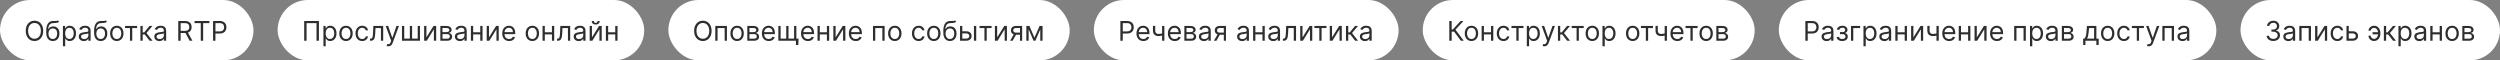 <?xml version="1.0" encoding="UTF-8"?> <svg xmlns="http://www.w3.org/2000/svg" width="1657" height="40" viewBox="0 0 1657 40" fill="none"><rect x="0" y="0" width="1657" height="40" fill="#808080" stroke="none"/><rect width="168" height="40" rx="20" fill="white"></rect><path d="M28.631 20.454C28.631 21.835 28.381 23.028 27.883 24.034C27.384 25.04 26.7 25.815 25.831 26.361C24.962 26.906 23.969 27.179 22.852 27.179C21.736 27.179 20.743 26.906 19.874 26.361C19.004 25.815 18.32 25.04 17.822 24.034C17.323 23.028 17.074 21.835 17.074 20.454C17.074 19.074 17.323 17.881 17.822 16.875C18.32 15.869 19.004 15.094 19.874 14.548C20.743 14.003 21.736 13.73 22.852 13.73C23.969 13.73 24.962 14.003 25.831 14.548C26.7 15.094 27.384 15.869 27.883 16.875C28.381 17.881 28.631 19.074 28.631 20.454ZM27.097 20.454C27.097 19.321 26.907 18.364 26.528 17.584C26.153 16.805 25.643 16.215 25 15.814C24.361 15.413 23.645 15.213 22.852 15.213C22.06 15.213 21.342 15.413 20.698 15.814C20.059 16.215 19.55 16.805 19.171 17.584C18.796 18.364 18.608 19.321 18.608 20.454C18.608 21.588 18.796 22.545 19.171 23.325C19.55 24.104 20.059 24.695 20.698 25.095C21.342 25.496 22.06 25.696 22.852 25.696C23.645 25.696 24.361 25.496 25 25.095C25.643 24.695 26.153 24.104 26.528 23.325C26.907 22.545 27.097 21.588 27.097 20.454ZM38.379 13.5L39.146 14.421C38.847 14.71 38.502 14.913 38.11 15.028C37.718 15.143 37.275 15.213 36.781 15.239C36.286 15.264 35.736 15.29 35.131 15.315C34.45 15.341 33.885 15.507 33.438 15.814C32.99 16.121 32.645 16.564 32.402 17.143C32.159 17.723 32.004 18.435 31.935 19.278H32.063C32.396 18.665 32.856 18.213 33.444 17.923C34.032 17.634 34.663 17.489 35.336 17.489C36.103 17.489 36.793 17.668 37.407 18.026C38.021 18.384 38.506 18.914 38.864 19.617C39.222 20.32 39.401 21.188 39.401 22.219C39.401 23.246 39.218 24.132 38.852 24.878C38.489 25.624 37.98 26.199 37.324 26.604C36.672 27.004 35.907 27.204 35.029 27.204C34.151 27.204 33.382 26.998 32.722 26.584C32.061 26.167 31.548 25.549 31.181 24.731C30.815 23.908 30.631 22.892 30.631 21.682V20.634C30.631 18.447 31.002 16.79 31.744 15.661C32.489 14.531 33.61 13.947 35.106 13.909C35.634 13.892 36.105 13.888 36.519 13.896C36.932 13.905 37.292 13.886 37.599 13.839C37.906 13.792 38.166 13.679 38.379 13.5ZM35.029 25.849C35.621 25.849 36.131 25.7 36.557 25.402C36.987 25.104 37.318 24.684 37.548 24.143C37.778 23.597 37.893 22.956 37.893 22.219C37.893 21.503 37.776 20.893 37.541 20.391C37.311 19.888 36.981 19.504 36.55 19.24C36.12 18.976 35.604 18.844 35.004 18.844C34.565 18.844 34.17 18.918 33.821 19.067C33.472 19.217 33.173 19.436 32.926 19.726C32.679 20.016 32.487 20.369 32.351 20.787C32.219 21.204 32.148 21.682 32.14 22.219C32.14 23.318 32.398 24.198 32.913 24.859C33.429 25.519 34.134 25.849 35.029 25.849ZM41.709 30.682V17.182H43.166V18.741H43.345C43.456 18.571 43.609 18.354 43.805 18.09C44.006 17.821 44.291 17.582 44.662 17.374C45.037 17.16 45.544 17.054 46.183 17.054C47.01 17.054 47.739 17.261 48.369 17.674C49 18.087 49.492 18.673 49.846 19.432C50.2 20.19 50.376 21.085 50.376 22.116C50.376 23.156 50.2 24.058 49.846 24.82C49.492 25.579 49.002 26.167 48.376 26.584C47.749 26.998 47.027 27.204 46.209 27.204C45.578 27.204 45.073 27.1 44.694 26.891C44.315 26.678 44.023 26.438 43.818 26.169C43.614 25.896 43.456 25.671 43.345 25.491H43.217V30.682H41.709ZM43.192 22.091C43.192 22.832 43.3 23.486 43.518 24.053C43.735 24.616 44.053 25.057 44.47 25.376C44.888 25.692 45.399 25.849 46.004 25.849C46.635 25.849 47.161 25.683 47.583 25.351C48.009 25.014 48.329 24.562 48.542 23.996C48.759 23.425 48.868 22.79 48.868 22.091C48.868 21.401 48.761 20.778 48.548 20.224C48.34 19.666 48.022 19.225 47.596 18.901C47.174 18.573 46.644 18.409 46.004 18.409C45.391 18.409 44.875 18.565 44.457 18.876C44.04 19.183 43.724 19.613 43.511 20.167C43.298 20.717 43.192 21.358 43.192 22.091ZM55.567 27.23C54.945 27.23 54.38 27.113 53.873 26.879C53.366 26.64 52.963 26.297 52.665 25.849C52.367 25.398 52.217 24.852 52.217 24.213C52.217 23.651 52.328 23.195 52.55 22.845C52.771 22.491 53.068 22.215 53.438 22.014C53.809 21.814 54.218 21.665 54.666 21.567C55.117 21.465 55.571 21.384 56.027 21.324C56.624 21.247 57.107 21.19 57.478 21.151C57.853 21.109 58.126 21.038 58.296 20.94C58.471 20.842 58.558 20.672 58.558 20.429V20.378C58.558 19.747 58.386 19.257 58.041 18.908C57.7 18.558 57.182 18.384 56.487 18.384C55.767 18.384 55.202 18.541 54.793 18.857C54.384 19.172 54.097 19.509 53.93 19.866L52.499 19.355C52.754 18.759 53.095 18.294 53.521 17.962C53.952 17.625 54.42 17.391 54.928 17.259C55.439 17.122 55.942 17.054 56.436 17.054C56.751 17.054 57.114 17.092 57.523 17.169C57.936 17.241 58.334 17.393 58.718 17.623C59.106 17.853 59.428 18.2 59.683 18.665C59.939 19.129 60.067 19.751 60.067 20.531V27H58.558V25.671H58.481C58.379 25.884 58.209 26.111 57.97 26.354C57.731 26.597 57.414 26.804 57.018 26.974C56.621 27.145 56.138 27.23 55.567 27.23ZM55.797 25.875C56.394 25.875 56.896 25.758 57.305 25.523C57.719 25.289 58.03 24.986 58.239 24.616C58.452 24.245 58.558 23.855 58.558 23.446V22.065C58.494 22.142 58.354 22.212 58.136 22.276C57.923 22.336 57.676 22.389 57.395 22.436C57.118 22.479 56.847 22.517 56.583 22.551C56.323 22.581 56.112 22.607 55.95 22.628C55.558 22.679 55.192 22.762 54.851 22.877C54.514 22.988 54.242 23.156 54.033 23.382C53.828 23.604 53.726 23.906 53.726 24.29C53.726 24.814 53.92 25.21 54.307 25.479C54.7 25.743 55.196 25.875 55.797 25.875ZM70.107 13.5L70.874 14.421C70.576 14.71 70.231 14.913 69.839 15.028C69.447 15.143 69.003 15.213 68.509 15.239C68.015 15.264 67.465 15.29 66.86 15.315C66.178 15.341 65.614 15.507 65.166 15.814C64.719 16.121 64.373 16.564 64.13 17.143C63.888 17.723 63.732 18.435 63.664 19.278H63.792C64.124 18.665 64.584 18.213 65.172 17.923C65.76 17.634 66.391 17.489 67.064 17.489C67.832 17.489 68.522 17.668 69.135 18.026C69.749 18.384 70.235 18.914 70.593 19.617C70.951 20.32 71.13 21.188 71.13 22.219C71.13 23.246 70.947 24.132 70.58 24.878C70.218 25.624 69.709 26.199 69.052 26.604C68.4 27.004 67.635 27.204 66.758 27.204C65.88 27.204 65.111 26.998 64.45 26.584C63.79 26.167 63.276 25.549 62.91 24.731C62.543 23.908 62.36 22.892 62.36 21.682V20.634C62.36 18.447 62.731 16.79 63.472 15.661C64.218 14.531 65.339 13.947 66.834 13.909C67.363 13.892 67.834 13.888 68.247 13.896C68.66 13.905 69.02 13.886 69.327 13.839C69.634 13.792 69.894 13.679 70.107 13.5ZM66.758 25.849C67.35 25.849 67.859 25.7 68.285 25.402C68.716 25.104 69.046 24.684 69.276 24.143C69.506 23.597 69.621 22.956 69.621 22.219C69.621 21.503 69.504 20.893 69.27 20.391C69.04 19.888 68.709 19.504 68.279 19.24C67.849 18.976 67.333 18.844 66.732 18.844C66.293 18.844 65.899 18.918 65.549 19.067C65.2 19.217 64.902 19.436 64.655 19.726C64.407 20.016 64.216 20.369 64.079 20.787C63.947 21.204 63.877 21.682 63.868 22.219C63.868 23.318 64.126 24.198 64.642 24.859C65.157 25.519 65.863 25.849 66.758 25.849ZM77.426 27.204C76.54 27.204 75.762 26.994 75.093 26.572C74.428 26.15 73.908 25.56 73.533 24.801C73.162 24.043 72.977 23.156 72.977 22.142C72.977 21.119 73.162 20.227 73.533 19.464C73.908 18.701 74.428 18.109 75.093 17.687C75.762 17.265 76.54 17.054 77.426 17.054C78.312 17.054 79.088 17.265 79.753 17.687C80.422 18.109 80.942 18.701 81.312 19.464C81.687 20.227 81.875 21.119 81.875 22.142C81.875 23.156 81.687 24.043 81.312 24.801C80.942 25.56 80.422 26.15 79.753 26.572C79.088 26.994 78.312 27.204 77.426 27.204ZM77.426 25.849C78.099 25.849 78.653 25.677 79.088 25.332C79.522 24.986 79.844 24.533 80.053 23.97C80.262 23.408 80.366 22.798 80.366 22.142C80.366 21.486 80.262 20.874 80.053 20.308C79.844 19.741 79.522 19.283 79.088 18.933C78.653 18.584 78.099 18.409 77.426 18.409C76.753 18.409 76.199 18.584 75.764 18.933C75.329 19.283 75.008 19.741 74.799 20.308C74.59 20.874 74.486 21.486 74.486 22.142C74.486 22.798 74.59 23.408 74.799 23.97C75.008 24.533 75.329 24.986 75.764 25.332C76.199 25.677 76.753 25.849 77.426 25.849ZM82.894 18.588V17.182H90.872V18.588H87.65V27H86.141V18.588H82.894ZM93.072 27V17.182H94.581V21.452H95.578L99.106 17.182H101.049L97.086 21.912L101.1 27H99.157L95.936 22.858H94.581V27H93.072ZM105.629 27.23C105.007 27.23 104.442 27.113 103.935 26.879C103.428 26.64 103.026 26.297 102.727 25.849C102.429 25.398 102.28 24.852 102.28 24.213C102.28 23.651 102.391 23.195 102.612 22.845C102.834 22.491 103.13 22.215 103.501 22.014C103.871 21.814 104.281 21.665 104.728 21.567C105.18 21.465 105.634 21.384 106.089 21.324C106.686 21.247 107.17 21.19 107.54 21.151C107.915 21.109 108.188 21.038 108.359 20.94C108.533 20.842 108.621 20.672 108.621 20.429V20.378C108.621 19.747 108.448 19.257 108.103 18.908C107.762 18.558 107.244 18.384 106.55 18.384C105.83 18.384 105.265 18.541 104.856 18.857C104.447 19.172 104.159 19.509 103.993 19.866L102.561 19.355C102.817 18.759 103.158 18.294 103.584 17.962C104.014 17.625 104.483 17.391 104.99 17.259C105.501 17.122 106.004 17.054 106.499 17.054C106.814 17.054 107.176 17.092 107.585 17.169C107.999 17.241 108.397 17.393 108.781 17.623C109.168 17.853 109.49 18.2 109.746 18.665C110.001 19.129 110.129 19.751 110.129 20.531V27H108.621V25.671H108.544C108.442 25.884 108.271 26.111 108.033 26.354C107.794 26.597 107.477 26.804 107.08 26.974C106.684 27.145 106.2 27.23 105.629 27.23ZM105.859 25.875C106.456 25.875 106.959 25.758 107.368 25.523C107.781 25.289 108.092 24.986 108.301 24.616C108.514 24.245 108.621 23.855 108.621 23.446V22.065C108.557 22.142 108.416 22.212 108.199 22.276C107.986 22.336 107.739 22.389 107.457 22.436C107.18 22.479 106.91 22.517 106.646 22.551C106.386 22.581 106.175 22.607 106.013 22.628C105.621 22.679 105.254 22.762 104.913 22.877C104.577 22.988 104.304 23.156 104.095 23.382C103.891 23.604 103.788 23.906 103.788 24.29C103.788 24.814 103.982 25.21 104.37 25.479C104.762 25.743 105.259 25.875 105.859 25.875ZM118.15 27V13.909H122.573C123.596 13.909 124.435 14.084 125.091 14.433C125.748 14.778 126.233 15.254 126.549 15.859C126.864 16.464 127.022 17.152 127.022 17.923C127.022 18.695 126.864 19.379 126.549 19.975C126.233 20.572 125.75 21.041 125.098 21.381C124.446 21.718 123.613 21.886 122.599 21.886H119.019V20.454H122.547C123.246 20.454 123.809 20.352 124.235 20.148C124.665 19.943 124.976 19.653 125.168 19.278C125.364 18.899 125.462 18.447 125.462 17.923C125.462 17.399 125.364 16.941 125.168 16.549C124.972 16.157 124.659 15.854 124.229 15.641C123.798 15.424 123.229 15.315 122.522 15.315H119.735V27H118.15ZM124.312 21.119L127.533 27H125.692L122.522 21.119H124.312ZM128.947 15.315V13.909H138.766V15.315H134.649V27H133.064V15.315H128.947ZM141.212 27V13.909H145.635C146.662 13.909 147.502 14.095 148.154 14.465C148.81 14.832 149.296 15.328 149.611 15.954C149.927 16.581 150.084 17.28 150.084 18.051C150.084 18.822 149.927 19.523 149.611 20.154C149.3 20.785 148.819 21.288 148.167 21.663C147.515 22.033 146.68 22.219 145.661 22.219H142.491V20.812H145.61C146.313 20.812 146.878 20.691 147.304 20.448C147.73 20.205 148.039 19.877 148.231 19.464C148.427 19.046 148.525 18.575 148.525 18.051C148.525 17.527 148.427 17.058 148.231 16.645C148.039 16.232 147.728 15.908 147.297 15.673C146.867 15.435 146.296 15.315 145.584 15.315H142.797V27H141.212Z" fill="#2E2E2E"></path><rect x="184" width="243" height="40" rx="20" fill="white"></rect><path d="M211.378 13.909V27H209.793V15.315H203.196V27H201.611V13.909H211.378ZM214.371 30.682V17.182H215.828V18.741H216.007C216.118 18.571 216.271 18.354 216.468 18.09C216.668 17.821 216.953 17.582 217.324 17.374C217.699 17.16 218.206 17.054 218.845 17.054C219.672 17.054 220.401 17.261 221.031 17.674C221.662 18.087 222.154 18.673 222.508 19.432C222.862 20.19 223.039 21.085 223.039 22.116C223.039 23.156 222.862 24.058 222.508 24.82C222.154 25.579 221.664 26.167 221.038 26.584C220.411 26.998 219.689 27.204 218.871 27.204C218.24 27.204 217.735 27.1 217.356 26.891C216.977 26.678 216.685 26.438 216.48 26.169C216.276 25.896 216.118 25.671 216.007 25.491H215.879V30.682H214.371ZM215.854 22.091C215.854 22.832 215.963 23.486 216.18 24.053C216.397 24.616 216.715 25.057 217.132 25.376C217.55 25.692 218.061 25.849 218.666 25.849C219.297 25.849 219.823 25.683 220.245 25.351C220.671 25.014 220.991 24.562 221.204 23.996C221.421 23.425 221.53 22.79 221.53 22.091C221.53 21.401 221.423 20.778 221.21 20.224C221.002 19.666 220.684 19.225 220.258 18.901C219.836 18.573 219.306 18.409 218.666 18.409C218.053 18.409 217.537 18.565 217.119 18.876C216.702 19.183 216.387 19.613 216.173 20.167C215.96 20.717 215.854 21.358 215.854 22.091ZM229.328 27.204C228.442 27.204 227.664 26.994 226.995 26.572C226.33 26.15 225.811 25.56 225.436 24.801C225.065 24.043 224.879 23.156 224.879 22.142C224.879 21.119 225.065 20.227 225.436 19.464C225.811 18.701 226.33 18.109 226.995 17.687C227.664 17.265 228.442 17.054 229.328 17.054C230.215 17.054 230.99 17.265 231.655 17.687C232.324 18.109 232.844 18.701 233.215 19.464C233.59 20.227 233.777 21.119 233.777 22.142C233.777 23.156 233.59 24.043 233.215 24.801C232.844 25.56 232.324 26.15 231.655 26.572C230.99 26.994 230.215 27.204 229.328 27.204ZM229.328 25.849C230.002 25.849 230.556 25.677 230.99 25.332C231.425 24.986 231.747 24.533 231.955 23.97C232.164 23.408 232.269 22.798 232.269 22.142C232.269 21.486 232.164 20.874 231.955 20.308C231.747 19.741 231.425 19.283 230.99 18.933C230.556 18.584 230.002 18.409 229.328 18.409C228.655 18.409 228.101 18.584 227.666 18.933C227.232 19.283 226.91 19.741 226.701 20.308C226.492 20.874 226.388 21.486 226.388 22.142C226.388 22.798 226.492 23.408 226.701 23.97C226.91 24.533 227.232 24.986 227.666 25.332C228.101 25.677 228.655 25.849 229.328 25.849ZM240.069 27.204C239.148 27.204 238.355 26.987 237.691 26.553C237.026 26.118 236.515 25.519 236.157 24.756C235.799 23.994 235.62 23.122 235.62 22.142C235.62 21.145 235.803 20.265 236.169 19.502C236.54 18.735 237.056 18.136 237.716 17.706C238.381 17.271 239.157 17.054 240.043 17.054C240.733 17.054 241.355 17.182 241.909 17.438C242.463 17.693 242.917 18.051 243.271 18.511C243.625 18.972 243.844 19.509 243.929 20.122H242.421C242.306 19.675 242.05 19.278 241.654 18.933C241.262 18.584 240.733 18.409 240.069 18.409C239.48 18.409 238.965 18.562 238.522 18.869C238.083 19.172 237.74 19.6 237.493 20.154C237.25 20.704 237.128 21.349 237.128 22.091C237.128 22.849 237.248 23.51 237.486 24.072C237.729 24.635 238.07 25.072 238.509 25.383C238.952 25.694 239.472 25.849 240.069 25.849C240.461 25.849 240.816 25.781 241.136 25.645C241.456 25.509 241.726 25.312 241.948 25.057C242.169 24.801 242.327 24.494 242.421 24.136H243.929C243.844 24.716 243.633 25.238 243.297 25.702C242.964 26.163 242.523 26.529 241.973 26.802C241.428 27.07 240.793 27.204 240.069 27.204ZM245.265 27V25.594H245.623C245.917 25.594 246.162 25.536 246.358 25.421C246.554 25.302 246.712 25.095 246.831 24.801C246.955 24.503 247.049 24.09 247.113 23.561C247.181 23.028 247.23 22.351 247.26 21.528L247.439 17.182H253.984V27H252.475V18.588H248.87L248.717 22.091C248.683 22.896 248.61 23.606 248.5 24.22C248.393 24.829 248.229 25.34 248.007 25.754C247.79 26.167 247.5 26.478 247.138 26.687C246.776 26.896 246.322 27 245.777 27H245.265ZM257.372 30.682C257.116 30.682 256.888 30.66 256.688 30.618C256.488 30.579 256.349 30.541 256.272 30.503L256.656 29.173C257.022 29.267 257.346 29.301 257.627 29.276C257.909 29.25 258.158 29.124 258.375 28.898C258.597 28.677 258.799 28.317 258.983 27.818L259.264 27.051L255.633 17.182H257.27L259.98 25.006H260.082L262.792 17.182H264.429L260.261 28.432C260.074 28.939 259.841 29.359 259.564 29.691C259.287 30.028 258.966 30.277 258.599 30.439C258.237 30.601 257.828 30.682 257.372 30.682ZM266.42 17.182H267.928V25.594H271.636V17.182H273.144V25.594H276.852V17.182H278.36V27H266.42V17.182ZM282.624 24.776L287.354 17.182H289.092V27H287.584V19.406L282.879 27H281.115V17.182H282.624V24.776ZM291.855 27V17.182H295.869C296.926 17.182 297.766 17.421 298.388 17.898C299.01 18.375 299.321 19.006 299.321 19.79C299.321 20.386 299.144 20.849 298.791 21.177C298.437 21.501 297.983 21.72 297.429 21.835C297.791 21.886 298.143 22.014 298.484 22.219C298.829 22.423 299.115 22.704 299.34 23.062C299.566 23.416 299.679 23.851 299.679 24.366C299.679 24.869 299.551 25.319 299.296 25.715C299.04 26.111 298.673 26.425 298.196 26.655C297.719 26.885 297.148 27 296.483 27H291.855ZM293.287 25.619H296.483C297.003 25.619 297.41 25.496 297.704 25.249C297.998 25.001 298.145 24.665 298.145 24.239C298.145 23.732 297.998 23.333 297.704 23.043C297.41 22.749 297.003 22.602 296.483 22.602H293.287V25.619ZM293.287 21.298H295.869C296.274 21.298 296.622 21.243 296.911 21.132C297.201 21.017 297.423 20.855 297.576 20.646C297.734 20.433 297.813 20.182 297.813 19.892C297.813 19.479 297.64 19.155 297.295 18.921C296.95 18.682 296.475 18.562 295.869 18.562H293.287V21.298ZM304.852 27.23C304.23 27.23 303.665 27.113 303.158 26.879C302.651 26.64 302.248 26.297 301.95 25.849C301.652 25.398 301.502 24.852 301.502 24.213C301.502 23.651 301.613 23.195 301.835 22.845C302.056 22.491 302.353 22.215 302.723 22.014C303.094 21.814 303.503 21.665 303.951 21.567C304.402 21.465 304.856 21.384 305.312 21.324C305.909 21.247 306.392 21.19 306.763 21.151C307.138 21.109 307.411 21.038 307.581 20.94C307.756 20.842 307.843 20.672 307.843 20.429V20.378C307.843 19.747 307.671 19.257 307.326 18.908C306.985 18.558 306.467 18.384 305.772 18.384C305.052 18.384 304.488 18.541 304.078 18.857C303.669 19.172 303.382 19.509 303.216 19.866L301.784 19.355C302.039 18.759 302.38 18.294 302.806 17.962C303.237 17.625 303.706 17.391 304.213 17.259C304.724 17.122 305.227 17.054 305.721 17.054C306.037 17.054 306.399 17.092 306.808 17.169C307.221 17.241 307.62 17.393 308.003 17.623C308.391 17.853 308.713 18.2 308.968 18.665C309.224 19.129 309.352 19.751 309.352 20.531V27H307.843V25.671H307.767C307.664 25.884 307.494 26.111 307.255 26.354C307.017 26.597 306.699 26.804 306.303 26.974C305.907 27.145 305.423 27.23 304.852 27.23ZM305.082 25.875C305.679 25.875 306.181 25.758 306.591 25.523C307.004 25.289 307.315 24.986 307.524 24.616C307.737 24.245 307.843 23.855 307.843 23.446V22.065C307.779 22.142 307.639 22.212 307.422 22.276C307.208 22.336 306.961 22.389 306.68 22.436C306.403 22.479 306.132 22.517 305.868 22.551C305.608 22.581 305.397 22.607 305.235 22.628C304.843 22.679 304.477 22.762 304.136 22.877C303.799 22.988 303.527 23.156 303.318 23.382C303.113 23.604 303.011 23.906 303.011 24.29C303.011 24.814 303.205 25.21 303.593 25.479C303.985 25.743 304.481 25.875 305.082 25.875ZM318.676 21.401V22.807H313.256V21.401H318.676ZM313.614 17.182V27H312.105V17.182H313.614ZM319.827 17.182V27H318.318V17.182H319.827ZM324.09 24.776L328.82 17.182H330.559V27H329.051V19.406L324.346 27H322.582V17.182H324.09V24.776ZM337.439 27.204C336.493 27.204 335.676 26.996 334.99 26.578C334.309 26.156 333.782 25.568 333.412 24.814C333.045 24.055 332.862 23.173 332.862 22.168C332.862 21.162 333.045 20.276 333.412 19.509C333.782 18.737 334.298 18.136 334.958 17.706C335.623 17.271 336.399 17.054 337.285 17.054C337.797 17.054 338.301 17.139 338.8 17.31C339.299 17.48 339.752 17.757 340.162 18.141C340.571 18.52 340.897 19.023 341.14 19.649C341.382 20.276 341.504 21.047 341.504 21.963V22.602H333.936V21.298H339.97C339.97 20.744 339.859 20.25 339.637 19.815C339.42 19.381 339.109 19.038 338.704 18.786C338.304 18.535 337.831 18.409 337.285 18.409C336.684 18.409 336.164 18.558 335.725 18.857C335.291 19.151 334.956 19.534 334.722 20.007C334.488 20.48 334.37 20.987 334.37 21.528V22.398C334.37 23.139 334.498 23.768 334.754 24.283C335.014 24.795 335.374 25.185 335.834 25.453C336.294 25.717 336.829 25.849 337.439 25.849C337.835 25.849 338.193 25.794 338.512 25.683C338.836 25.568 339.115 25.398 339.35 25.172C339.584 24.942 339.765 24.656 339.893 24.315L341.35 24.724C341.197 25.219 340.939 25.653 340.577 26.028C340.215 26.399 339.767 26.689 339.235 26.898C338.702 27.102 338.103 27.204 337.439 27.204ZM352.85 27.204C351.963 27.204 351.186 26.994 350.517 26.572C349.852 26.15 349.332 25.56 348.957 24.801C348.586 24.043 348.401 23.156 348.401 22.142C348.401 21.119 348.586 20.227 348.957 19.464C349.332 18.701 349.852 18.109 350.517 17.687C351.186 17.265 351.963 17.054 352.85 17.054C353.736 17.054 354.512 17.265 355.176 17.687C355.846 18.109 356.365 18.701 356.736 19.464C357.111 20.227 357.299 21.119 357.299 22.142C357.299 23.156 357.111 24.043 356.736 24.801C356.365 25.56 355.846 26.15 355.176 26.572C354.512 26.994 353.736 27.204 352.85 27.204ZM352.85 25.849C353.523 25.849 354.077 25.677 354.512 25.332C354.946 24.986 355.268 24.533 355.477 23.97C355.686 23.408 355.79 22.798 355.79 22.142C355.79 21.486 355.686 20.874 355.477 20.308C355.268 19.741 354.946 19.283 354.512 18.933C354.077 18.584 353.523 18.409 352.85 18.409C352.176 18.409 351.623 18.584 351.188 18.933C350.753 19.283 350.431 19.741 350.223 20.308C350.014 20.874 349.909 21.486 349.909 22.142C349.909 22.798 350.014 23.408 350.223 23.97C350.431 24.533 350.753 24.986 351.188 25.332C351.623 25.677 352.176 25.849 352.85 25.849ZM366.172 21.401V22.807H360.752V21.401H366.172ZM361.11 17.182V27H359.601V17.182H361.11ZM367.323 17.182V27H365.814V17.182H367.323ZM369.209 27V25.594H369.567C369.861 25.594 370.106 25.536 370.302 25.421C370.498 25.302 370.655 25.095 370.775 24.801C370.898 24.503 370.992 24.09 371.056 23.561C371.124 23.028 371.173 22.351 371.203 21.528L371.382 17.182H377.927V27H376.419V18.588H372.814L372.66 22.091C372.626 22.896 372.554 23.606 372.443 24.22C372.336 24.829 372.172 25.34 371.951 25.754C371.733 26.167 371.444 26.478 371.081 26.687C370.719 26.896 370.265 27 369.72 27H369.209ZM383.584 27.23C382.962 27.23 382.398 27.113 381.89 26.879C381.383 26.64 380.981 26.297 380.682 25.849C380.384 25.398 380.235 24.852 380.235 24.213C380.235 23.651 380.346 23.195 380.567 22.845C380.789 22.491 381.085 22.215 381.456 22.014C381.827 21.814 382.236 21.665 382.683 21.567C383.135 21.465 383.589 21.384 384.045 21.324C384.641 21.247 385.125 21.19 385.496 21.151C385.871 21.109 386.143 21.038 386.314 20.94C386.488 20.842 386.576 20.672 386.576 20.429V20.378C386.576 19.747 386.403 19.257 386.058 18.908C385.717 18.558 385.199 18.384 384.505 18.384C383.785 18.384 383.22 18.541 382.811 18.857C382.402 19.172 382.114 19.509 381.948 19.866L380.516 19.355C380.772 18.759 381.113 18.294 381.539 17.962C381.969 17.625 382.438 17.391 382.945 17.259C383.456 17.122 383.959 17.054 384.454 17.054C384.769 17.054 385.131 17.092 385.54 17.169C385.954 17.241 386.352 17.393 386.736 17.623C387.123 17.853 387.445 18.2 387.701 18.665C387.956 19.129 388.084 19.751 388.084 20.531V27H386.576V25.671H386.499C386.397 25.884 386.226 26.111 385.988 26.354C385.749 26.597 385.432 26.804 385.035 26.974C384.639 27.145 384.155 27.23 383.584 27.23ZM383.814 25.875C384.411 25.875 384.914 25.758 385.323 25.523C385.736 25.289 386.047 24.986 386.256 24.616C386.469 24.245 386.576 23.855 386.576 23.446V22.065C386.512 22.142 386.371 22.212 386.154 22.276C385.941 22.336 385.694 22.389 385.412 22.436C385.135 22.479 384.865 22.517 384.601 22.551C384.341 22.581 384.13 22.607 383.968 22.628C383.576 22.679 383.209 22.762 382.868 22.877C382.532 22.988 382.259 23.156 382.05 23.382C381.846 23.604 381.743 23.906 381.743 24.29C381.743 24.814 381.937 25.21 382.325 25.479C382.717 25.743 383.214 25.875 383.814 25.875ZM392.346 24.776L397.076 17.182H398.815V27H397.306V19.406L392.602 27H390.838V17.182H392.346V24.776ZM396.079 13.909H397.485C397.485 14.599 397.247 15.164 396.77 15.603C396.292 16.042 395.645 16.261 394.826 16.261C394.021 16.261 393.38 16.042 392.902 15.603C392.429 15.164 392.193 14.599 392.193 13.909H393.599C393.599 14.242 393.691 14.533 393.874 14.785C394.061 15.036 394.379 15.162 394.826 15.162C395.274 15.162 395.593 15.036 395.785 14.785C395.981 14.533 396.079 14.242 396.079 13.909ZM408.149 21.401V22.807H402.729V21.401H408.149ZM403.086 17.182V27H401.578V17.182H403.086ZM409.3 17.182V27H407.791V17.182H409.3Z" fill="#2E2E2E"></path><rect x="443" width="266" height="40" rx="20" fill="white"></rect><path d="M471.631 20.454C471.631 21.835 471.381 23.028 470.883 24.034C470.384 25.04 469.7 25.815 468.831 26.361C467.962 26.906 466.969 27.179 465.852 27.179C464.736 27.179 463.743 26.906 462.874 26.361C462.004 25.815 461.32 25.04 460.822 24.034C460.323 23.028 460.074 21.835 460.074 20.454C460.074 19.074 460.323 17.881 460.822 16.875C461.32 15.869 462.004 15.094 462.874 14.548C463.743 14.003 464.736 13.73 465.852 13.73C466.969 13.73 467.962 14.003 468.831 14.548C469.7 15.094 470.384 15.869 470.883 16.875C471.381 17.881 471.631 19.074 471.631 20.454ZM470.097 20.454C470.097 19.321 469.907 18.364 469.528 17.584C469.153 16.805 468.643 16.215 468 15.814C467.361 15.413 466.645 15.213 465.852 15.213C465.06 15.213 464.342 15.413 463.698 15.814C463.059 16.215 462.55 16.805 462.17 17.584C461.795 18.364 461.608 19.321 461.608 20.454C461.608 21.588 461.795 22.545 462.17 23.325C462.55 24.104 463.059 24.695 463.698 25.095C464.342 25.496 465.06 25.696 465.852 25.696C466.645 25.696 467.361 25.496 468 25.095C468.643 24.695 469.153 24.104 469.528 23.325C469.907 22.545 470.097 21.588 470.097 20.454ZM474.092 27V17.182H481.813V27H480.305V18.588H475.6V27H474.092ZM488.557 27.204C487.67 27.204 486.893 26.994 486.224 26.572C485.559 26.15 485.039 25.56 484.664 24.801C484.293 24.043 484.108 23.156 484.108 22.142C484.108 21.119 484.293 20.227 484.664 19.464C485.039 18.701 485.559 18.109 486.224 17.687C486.893 17.265 487.67 17.054 488.557 17.054C489.443 17.054 490.219 17.265 490.884 17.687C491.553 18.109 492.072 18.701 492.443 19.464C492.818 20.227 493.006 21.119 493.006 22.142C493.006 23.156 492.818 24.043 492.443 24.801C492.072 25.56 491.553 26.15 490.884 26.572C490.219 26.994 489.443 27.204 488.557 27.204ZM488.557 25.849C489.23 25.849 489.784 25.677 490.219 25.332C490.653 24.986 490.975 24.533 491.184 23.97C491.393 23.408 491.497 22.798 491.497 22.142C491.497 21.486 491.393 20.874 491.184 20.308C490.975 19.741 490.653 19.283 490.219 18.933C489.784 18.584 489.23 18.409 488.557 18.409C487.884 18.409 487.33 18.584 486.895 18.933C486.46 19.283 486.138 19.741 485.93 20.308C485.721 20.874 485.616 21.486 485.616 22.142C485.616 22.798 485.721 23.408 485.93 23.97C486.138 24.533 486.46 24.986 486.895 25.332C487.33 25.677 487.884 25.849 488.557 25.849ZM495.308 27V17.182H499.323C500.379 17.182 501.219 17.421 501.841 17.898C502.463 18.375 502.774 19.006 502.774 19.79C502.774 20.386 502.597 20.849 502.244 21.177C501.89 21.501 501.436 21.72 500.882 21.835C501.244 21.886 501.596 22.014 501.937 22.219C502.282 22.423 502.568 22.704 502.794 23.062C503.019 23.416 503.132 23.851 503.132 24.366C503.132 24.869 503.004 25.319 502.749 25.715C502.493 26.111 502.127 26.425 501.649 26.655C501.172 26.885 500.601 27 499.936 27H495.308ZM496.74 25.619H499.936C500.456 25.619 500.863 25.496 501.157 25.249C501.451 25.001 501.598 24.665 501.598 24.239C501.598 23.732 501.451 23.333 501.157 23.043C500.863 22.749 500.456 22.602 499.936 22.602H496.74V25.619ZM496.74 21.298H499.323C499.727 21.298 500.075 21.243 500.365 21.132C500.654 21.017 500.876 20.855 501.029 20.646C501.187 20.433 501.266 20.182 501.266 19.892C501.266 19.479 501.093 19.155 500.748 18.921C500.403 18.682 499.928 18.562 499.323 18.562H496.74V21.298ZM509.532 27.204C508.586 27.204 507.77 26.996 507.084 26.578C506.402 26.156 505.876 25.568 505.505 24.814C505.139 24.055 504.956 23.173 504.956 22.168C504.956 21.162 505.139 20.276 505.505 19.509C505.876 18.737 506.392 18.136 507.052 17.706C507.717 17.271 508.493 17.054 509.379 17.054C509.89 17.054 510.395 17.139 510.894 17.31C511.392 17.48 511.846 17.757 512.255 18.141C512.664 18.52 512.99 19.023 513.233 19.649C513.476 20.276 513.598 21.047 513.598 21.963V22.602H506.029V21.298H512.064C512.064 20.744 511.953 20.25 511.731 19.815C511.514 19.381 511.203 19.038 510.798 18.786C510.397 18.535 509.924 18.409 509.379 18.409C508.778 18.409 508.258 18.558 507.819 18.857C507.385 19.151 507.05 19.534 506.816 20.007C506.581 20.48 506.464 20.987 506.464 21.528V22.398C506.464 23.139 506.592 23.768 506.848 24.283C507.108 24.795 507.468 25.185 507.928 25.453C508.388 25.717 508.923 25.849 509.532 25.849C509.929 25.849 510.287 25.794 510.606 25.683C510.93 25.568 511.209 25.398 511.444 25.172C511.678 24.942 511.859 24.656 511.987 24.315L513.444 24.724C513.291 25.219 513.033 25.653 512.671 26.028C512.309 26.399 511.861 26.689 511.328 26.898C510.796 27.102 510.197 27.204 509.532 27.204ZM529.29 25.594L529.111 29.812H527.551V27H526.273V25.594H529.29ZM515.892 17.182H517.401V25.594H521.108V17.182H522.617V25.594H526.324V17.182H527.833V27H515.892V17.182ZM535.495 27.204C534.549 27.204 533.733 26.996 533.047 26.578C532.365 26.156 531.839 25.568 531.468 24.814C531.102 24.055 530.919 23.173 530.919 22.168C530.919 21.162 531.102 20.276 531.468 19.509C531.839 18.737 532.355 18.136 533.015 17.706C533.68 17.271 534.455 17.054 535.342 17.054C535.853 17.054 536.358 17.139 536.857 17.31C537.355 17.48 537.809 17.757 538.218 18.141C538.627 18.52 538.953 19.023 539.196 19.649C539.439 20.276 539.561 21.047 539.561 21.963V22.602H531.992V21.298H538.026C538.026 20.744 537.916 20.25 537.694 19.815C537.477 19.381 537.166 19.038 536.761 18.786C536.36 18.535 535.887 18.409 535.342 18.409C534.741 18.409 534.221 18.558 533.782 18.857C533.347 19.151 533.013 19.534 532.779 20.007C532.544 20.48 532.427 20.987 532.427 21.528V22.398C532.427 23.139 532.555 23.768 532.811 24.283C533.07 24.795 533.431 25.185 533.891 25.453C534.351 25.717 534.886 25.849 535.495 25.849C535.892 25.849 536.249 25.794 536.569 25.683C536.893 25.568 537.172 25.398 537.406 25.172C537.641 24.942 537.822 24.656 537.95 24.315L539.407 24.724C539.254 25.219 538.996 25.653 538.634 26.028C538.271 26.399 537.824 26.689 537.291 26.898C536.759 27.102 536.16 27.204 535.495 27.204ZM548.426 21.401V22.807H543.006V21.401H548.426ZM543.364 17.182V27H541.855V17.182H543.364ZM549.577 17.182V27H548.068V17.182H549.577ZM553.84 24.776L558.57 17.182H560.309V27H558.801V19.406L554.096 27H552.332V17.182H553.84V24.776ZM567.189 27.204C566.243 27.204 565.426 26.996 564.74 26.578C564.059 26.156 563.532 25.568 563.162 24.814C562.795 24.055 562.612 23.173 562.612 22.168C562.612 21.162 562.795 20.276 563.162 19.509C563.532 18.737 564.048 18.136 564.708 17.706C565.373 17.271 566.149 17.054 567.035 17.054C567.547 17.054 568.051 17.139 568.55 17.31C569.049 17.48 569.502 17.757 569.912 18.141C570.321 18.52 570.647 19.023 570.89 19.649C571.132 20.276 571.254 21.047 571.254 21.963V22.602H563.686V21.298H569.72C569.72 20.744 569.609 20.25 569.387 19.815C569.17 19.381 568.859 19.038 568.454 18.786C568.054 18.535 567.581 18.409 567.035 18.409C566.434 18.409 565.914 18.558 565.475 18.857C565.041 19.151 564.706 19.534 564.472 20.007C564.238 20.48 564.12 20.987 564.12 21.528V22.398C564.12 23.139 564.248 23.768 564.504 24.283C564.764 24.795 565.124 25.185 565.584 25.453C566.044 25.717 566.579 25.849 567.189 25.849C567.585 25.849 567.943 25.794 568.262 25.683C568.586 25.568 568.865 25.398 569.1 25.172C569.334 24.942 569.515 24.656 569.643 24.315L571.1 24.724C570.947 25.219 570.689 25.653 570.327 26.028C569.965 26.399 569.517 26.689 568.985 26.898C568.452 27.102 567.853 27.204 567.189 27.204ZM578.611 27V17.182H586.333V27H584.824V18.588H580.12V27H578.611ZM593.076 27.204C592.19 27.204 591.412 26.994 590.743 26.572C590.078 26.15 589.559 25.56 589.184 24.801C588.813 24.043 588.627 23.156 588.627 22.142C588.627 21.119 588.813 20.227 589.184 19.464C589.559 18.701 590.078 18.109 590.743 17.687C591.412 17.265 592.19 17.054 593.076 17.054C593.963 17.054 594.738 17.265 595.403 17.687C596.072 18.109 596.592 18.701 596.963 19.464C597.338 20.227 597.525 21.119 597.525 22.142C597.525 23.156 597.338 24.043 596.963 24.801C596.592 25.56 596.072 26.15 595.403 26.572C594.738 26.994 593.963 27.204 593.076 27.204ZM593.076 25.849C593.75 25.849 594.304 25.677 594.738 25.332C595.173 24.986 595.495 24.533 595.703 23.97C595.912 23.408 596.017 22.798 596.017 22.142C596.017 21.486 595.912 20.874 595.703 20.308C595.495 19.741 595.173 19.283 594.738 18.933C594.304 18.584 593.75 18.409 593.076 18.409C592.403 18.409 591.849 18.584 591.414 18.933C590.98 19.283 590.658 19.741 590.449 20.308C590.24 20.874 590.136 21.486 590.136 22.142C590.136 22.798 590.24 23.408 590.449 23.97C590.658 24.533 590.98 24.986 591.414 25.332C591.849 25.677 592.403 25.849 593.076 25.849ZM608.879 27.204C607.959 27.204 607.166 26.987 606.501 26.553C605.836 26.118 605.325 25.519 604.967 24.756C604.609 23.994 604.43 23.122 604.43 22.142C604.43 21.145 604.613 20.265 604.98 19.502C605.351 18.735 605.866 18.136 606.527 17.706C607.192 17.271 607.967 17.054 608.854 17.054C609.544 17.054 610.166 17.182 610.72 17.438C611.274 17.693 611.728 18.051 612.081 18.511C612.435 18.972 612.655 19.509 612.74 20.122H611.231C611.116 19.675 610.861 19.278 610.464 18.933C610.072 18.584 609.544 18.409 608.879 18.409C608.291 18.409 607.775 18.562 607.332 18.869C606.893 19.172 606.55 19.6 606.303 20.154C606.06 20.704 605.939 21.349 605.939 22.091C605.939 22.849 606.058 23.51 606.297 24.072C606.54 24.635 606.881 25.072 607.319 25.383C607.763 25.694 608.282 25.849 608.879 25.849C609.271 25.849 609.627 25.781 609.947 25.645C610.266 25.509 610.537 25.312 610.758 25.057C610.98 24.801 611.138 24.494 611.231 24.136H612.74C612.655 24.716 612.444 25.238 612.107 25.702C611.775 26.163 611.334 26.529 610.784 26.802C610.238 27.07 609.604 27.204 608.879 27.204ZM618.934 27.204C618.047 27.204 617.27 26.994 616.601 26.572C615.936 26.15 615.416 25.56 615.041 24.801C614.67 24.043 614.485 23.156 614.485 22.142C614.485 21.119 614.67 20.227 615.041 19.464C615.416 18.701 615.936 18.109 616.601 17.687C617.27 17.265 618.047 17.054 618.934 17.054C619.82 17.054 620.596 17.265 621.26 17.687C621.93 18.109 622.449 18.701 622.82 19.464C623.195 20.227 623.383 21.119 623.383 22.142C623.383 23.156 623.195 24.043 622.82 24.801C622.449 25.56 621.93 26.15 621.26 26.572C620.596 26.994 619.82 27.204 618.934 27.204ZM618.934 25.849C619.607 25.849 620.161 25.677 620.596 25.332C621.03 24.986 621.352 24.533 621.561 23.97C621.77 23.408 621.874 22.798 621.874 22.142C621.874 21.486 621.77 20.874 621.561 20.308C621.352 19.741 621.03 19.283 620.596 18.933C620.161 18.584 619.607 18.409 618.934 18.409C618.26 18.409 617.706 18.584 617.272 18.933C616.837 19.283 616.515 19.741 616.307 20.308C616.098 20.874 615.993 21.486 615.993 22.142C615.993 22.798 616.098 23.408 616.307 23.97C616.515 24.533 616.837 24.986 617.272 25.332C617.706 25.677 618.26 25.849 618.934 25.849ZM632.972 13.5L633.739 14.421C633.441 14.71 633.096 14.913 632.704 15.028C632.312 15.143 631.869 15.213 631.374 15.239C630.88 15.264 630.33 15.29 629.725 15.315C629.043 15.341 628.479 15.507 628.031 15.814C627.584 16.121 627.239 16.564 626.996 17.143C626.753 17.723 626.597 18.435 626.529 19.278H626.657C626.989 18.665 627.45 18.213 628.038 17.923C628.626 17.634 629.256 17.489 629.93 17.489C630.697 17.489 631.387 17.668 632.001 18.026C632.614 18.384 633.1 18.914 633.458 19.617C633.816 20.32 633.995 21.188 633.995 22.219C633.995 23.246 633.812 24.132 633.445 24.878C633.083 25.624 632.574 26.199 631.918 26.604C631.266 27.004 630.501 27.204 629.623 27.204C628.745 27.204 627.976 26.998 627.315 26.584C626.655 26.167 626.141 25.549 625.775 24.731C625.408 23.908 625.225 22.892 625.225 21.682V20.634C625.225 18.447 625.596 16.79 626.337 15.661C627.083 14.531 628.204 13.947 629.7 13.909C630.228 13.892 630.699 13.888 631.112 13.896C631.526 13.905 631.886 13.886 632.192 13.839C632.499 13.792 632.759 13.679 632.972 13.5ZM629.623 25.849C630.215 25.849 630.724 25.7 631.151 25.402C631.581 25.104 631.911 24.684 632.141 24.143C632.371 23.597 632.487 22.956 632.487 22.219C632.487 21.503 632.369 20.893 632.135 20.391C631.905 19.888 631.575 19.504 631.144 19.24C630.714 18.976 630.198 18.844 629.597 18.844C629.158 18.844 628.764 18.918 628.415 19.067C628.065 19.217 627.767 19.436 627.52 19.726C627.273 20.016 627.081 20.369 626.945 20.787C626.812 21.204 626.742 21.682 626.734 22.219C626.734 23.318 626.991 24.198 627.507 24.859C628.023 25.519 628.728 25.849 629.623 25.849ZM637.607 20.736H640.419C641.57 20.736 642.45 21.028 643.059 21.611C643.668 22.195 643.973 22.935 643.973 23.829C643.973 24.418 643.837 24.952 643.564 25.434C643.291 25.911 642.891 26.293 642.362 26.578C641.834 26.859 641.186 27 640.419 27H636.303V17.182H637.811V25.594H640.419C641.016 25.594 641.506 25.436 641.889 25.121C642.273 24.805 642.464 24.401 642.464 23.906C642.464 23.386 642.273 22.962 641.889 22.634C641.506 22.306 641.016 22.142 640.419 22.142H637.607V20.736ZM645.533 27V17.182H647.041V27H645.533ZM649.24 18.588V17.182H657.217V18.588H653.996V27H652.487V18.588H649.24ZM660.926 24.776L665.656 17.182H667.395V27H665.887V19.406L661.182 27H659.418V17.182H660.926V24.776ZM676.064 27V18.562H673.456C672.868 18.562 672.406 18.699 672.069 18.972C671.733 19.244 671.564 19.619 671.564 20.097C671.564 20.565 671.716 20.934 672.018 21.202C672.325 21.471 672.745 21.605 673.277 21.605H676.448V23.011H673.277C672.613 23.011 672.039 22.894 671.558 22.66C671.076 22.425 670.706 22.091 670.446 21.656C670.186 21.217 670.056 20.697 670.056 20.097C670.056 19.491 670.192 18.972 670.465 18.537C670.738 18.102 671.127 17.768 671.635 17.533C672.146 17.299 672.753 17.182 673.456 17.182H677.496V27H676.064ZM669.519 27L672.306 22.116H673.942L671.155 27H669.519ZM685.635 24.954L689.061 17.182H690.493L686.248 27H685.021L680.854 17.182H682.26L685.635 24.954ZM681.774 17.182V27H680.265V17.182H681.774ZM689.496 27V17.182H691.004V27H689.496Z" fill="#2E2E2E"></path><rect x="725" width="202" height="40" rx="20" fill="white"></rect><path d="M742.585 27V13.909H747.009C748.036 13.909 748.875 14.095 749.527 14.465C750.183 14.832 750.669 15.328 750.984 15.954C751.3 16.581 751.457 17.28 751.457 18.051C751.457 18.822 751.3 19.523 750.984 20.154C750.673 20.785 750.192 21.288 749.54 21.663C748.888 22.033 748.053 22.219 747.034 22.219H743.864V20.812H746.983C747.686 20.812 748.251 20.691 748.677 20.448C749.103 20.205 749.412 19.877 749.604 19.464C749.8 19.046 749.898 18.575 749.898 18.051C749.898 17.527 749.8 17.058 749.604 16.645C749.412 16.232 749.101 15.908 748.67 15.673C748.24 15.435 747.669 15.315 746.957 15.315H744.17V27H742.585ZM757.817 27.204C756.871 27.204 756.055 26.996 755.369 26.578C754.688 26.156 754.161 25.568 753.79 24.814C753.424 24.055 753.241 23.173 753.241 22.168C753.241 21.162 753.424 20.276 753.79 19.509C754.161 18.737 754.677 18.136 755.337 17.706C756.002 17.271 756.778 17.054 757.664 17.054C758.175 17.054 758.68 17.139 759.179 17.31C759.678 17.48 760.131 17.757 760.54 18.141C760.95 18.52 761.276 19.023 761.518 19.649C761.761 20.276 761.883 21.047 761.883 21.963V22.602H754.315V21.298H760.349C760.349 20.744 760.238 20.25 760.016 19.815C759.799 19.381 759.488 19.038 759.083 18.786C758.683 18.535 758.21 18.409 757.664 18.409C757.063 18.409 756.543 18.558 756.104 18.857C755.67 19.151 755.335 19.534 755.101 20.007C754.866 20.48 754.749 20.987 754.749 21.528V22.398C754.749 23.139 754.877 23.768 755.133 24.283C755.393 24.795 755.753 25.185 756.213 25.453C756.673 25.717 757.208 25.849 757.817 25.849C758.214 25.849 758.572 25.794 758.891 25.683C759.215 25.568 759.494 25.398 759.729 25.172C759.963 24.942 760.144 24.656 760.272 24.315L761.729 24.724C761.576 25.219 761.318 25.653 760.956 26.028C760.594 26.399 760.146 26.689 759.614 26.898C759.081 27.102 758.482 27.204 757.817 27.204ZM771.746 17.182V27H770.237V17.182H771.746ZM771.158 21.861V23.267C770.817 23.395 770.478 23.508 770.141 23.606C769.805 23.7 769.451 23.774 769.08 23.829C768.71 23.881 768.303 23.906 767.859 23.906C766.747 23.906 765.854 23.606 765.181 23.005C764.512 22.404 764.178 21.503 764.178 20.301V17.156H765.686V20.301C765.686 20.804 765.782 21.217 765.974 21.541C766.165 21.865 766.425 22.106 766.754 22.264C767.082 22.421 767.45 22.5 767.859 22.5C768.499 22.5 769.076 22.442 769.592 22.327C770.112 22.208 770.634 22.053 771.158 21.861ZM778.63 27.204C777.684 27.204 776.868 26.996 776.182 26.578C775.5 26.156 774.974 25.568 774.603 24.814C774.237 24.055 774.053 23.173 774.053 22.168C774.053 21.162 774.237 20.276 774.603 19.509C774.974 18.737 775.489 18.136 776.15 17.706C776.815 17.271 777.59 17.054 778.477 17.054C778.988 17.054 779.493 17.139 779.991 17.31C780.49 17.48 780.944 17.757 781.353 18.141C781.762 18.52 782.088 19.023 782.331 19.649C782.574 20.276 782.695 21.047 782.695 21.963V22.602H775.127V21.298H781.161C781.161 20.744 781.05 20.25 780.829 19.815C780.612 19.381 780.3 19.038 779.896 18.786C779.495 18.535 779.022 18.409 778.477 18.409C777.876 18.409 777.356 18.558 776.917 18.857C776.482 19.151 776.148 19.534 775.913 20.007C775.679 20.48 775.562 20.987 775.562 21.528V22.398C775.562 23.139 775.69 23.768 775.945 24.283C776.205 24.795 776.565 25.185 777.026 25.453C777.486 25.717 778.021 25.849 778.63 25.849C779.026 25.849 779.384 25.794 779.704 25.683C780.028 25.568 780.307 25.398 780.541 25.172C780.776 24.942 780.957 24.656 781.085 24.315L782.542 24.724C782.388 25.219 782.131 25.653 781.768 26.028C781.406 26.399 780.959 26.689 780.426 26.898C779.893 27.102 779.295 27.204 778.63 27.204ZM784.99 27V17.182H789.004C790.061 17.182 790.901 17.421 791.523 17.898C792.145 18.375 792.456 19.006 792.456 19.79C792.456 20.386 792.279 20.849 791.925 21.177C791.572 21.501 791.118 21.72 790.564 21.835C790.926 21.886 791.278 22.014 791.619 22.219C791.964 22.423 792.249 22.704 792.475 23.062C792.701 23.416 792.814 23.851 792.814 24.366C792.814 24.869 792.686 25.319 792.43 25.715C792.175 26.111 791.808 26.425 791.331 26.655C790.854 26.885 790.283 27 789.618 27H784.99ZM786.422 25.619H789.618C790.138 25.619 790.545 25.496 790.839 25.249C791.133 25.001 791.28 24.665 791.28 24.239C791.28 23.732 791.133 23.333 790.839 23.043C790.545 22.749 790.138 22.602 789.618 22.602H786.422V25.619ZM786.422 21.298H789.004C789.409 21.298 789.756 21.243 790.046 21.132C790.336 21.017 790.558 20.855 790.711 20.646C790.869 20.433 790.947 20.182 790.947 19.892C790.947 19.479 790.775 19.155 790.43 18.921C790.085 18.682 789.609 18.562 789.004 18.562H786.422V21.298ZM797.987 27.23C797.365 27.23 796.8 27.113 796.293 26.879C795.786 26.64 795.383 26.297 795.085 25.849C794.786 25.398 794.637 24.852 794.637 24.213C794.637 23.651 794.748 23.195 794.97 22.845C795.191 22.491 795.487 22.215 795.858 22.014C796.229 21.814 796.638 21.665 797.085 21.567C797.537 21.465 797.991 21.384 798.447 21.324C799.044 21.247 799.527 21.19 799.898 21.151C800.273 21.109 800.546 21.038 800.716 20.94C800.891 20.842 800.978 20.672 800.978 20.429V20.378C800.978 19.747 800.806 19.257 800.46 18.908C800.119 18.558 799.602 18.384 798.907 18.384C798.187 18.384 797.622 18.541 797.213 18.857C796.804 19.172 796.517 19.509 796.35 19.866L794.919 19.355C795.174 18.759 795.515 18.294 795.941 17.962C796.372 17.625 796.84 17.391 797.347 17.259C797.859 17.122 798.362 17.054 798.856 17.054C799.171 17.054 799.534 17.092 799.943 17.169C800.356 17.241 800.754 17.393 801.138 17.623C801.526 17.853 801.847 18.2 802.103 18.665C802.359 19.129 802.487 19.751 802.487 20.531V27H800.978V25.671H800.901C800.799 25.884 800.629 26.111 800.39 26.354C800.151 26.597 799.834 26.804 799.438 26.974C799.041 27.145 798.558 27.23 797.987 27.23ZM798.217 25.875C798.813 25.875 799.316 25.758 799.725 25.523C800.139 25.289 800.45 24.986 800.659 24.616C800.872 24.245 800.978 23.855 800.978 23.446V22.065C800.914 22.142 800.774 22.212 800.556 22.276C800.343 22.336 800.096 22.389 799.815 22.436C799.538 22.479 799.267 22.517 799.003 22.551C798.743 22.581 798.532 22.607 798.37 22.628C797.978 22.679 797.612 22.762 797.271 22.877C796.934 22.988 796.661 23.156 796.453 23.382C796.248 23.604 796.146 23.906 796.146 24.29C796.146 24.814 796.34 25.21 796.727 25.479C797.119 25.743 797.616 25.875 798.217 25.875ZM811.146 27V18.562H808.538C807.95 18.562 807.488 18.699 807.151 18.972C806.815 19.244 806.646 19.619 806.646 20.097C806.646 20.565 806.798 20.934 807.1 21.202C807.407 21.471 807.827 21.605 808.359 21.605H811.53V23.011H808.359C807.695 23.011 807.121 22.894 806.64 22.66C806.158 22.425 805.788 22.091 805.528 21.656C805.268 21.217 805.138 20.697 805.138 20.097C805.138 19.491 805.274 18.972 805.547 18.537C805.82 18.102 806.21 17.768 806.717 17.533C807.228 17.299 807.835 17.182 808.538 17.182H812.578V27H811.146ZM804.601 27L807.388 22.116H809.024L806.237 27H804.601ZM823.299 27.23C822.677 27.23 822.112 27.113 821.605 26.879C821.098 26.64 820.695 26.297 820.397 25.849C820.099 25.398 819.95 24.852 819.95 24.213C819.95 23.651 820.061 23.195 820.282 22.845C820.504 22.491 820.8 22.215 821.171 22.014C821.541 21.814 821.95 21.665 822.398 21.567C822.85 21.465 823.303 21.384 823.759 21.324C824.356 21.247 824.84 21.19 825.21 21.151C825.585 21.109 825.858 21.038 826.029 20.94C826.203 20.842 826.291 20.672 826.291 20.429V20.378C826.291 19.747 826.118 19.257 825.773 18.908C825.432 18.558 824.914 18.384 824.22 18.384C823.499 18.384 822.935 18.541 822.526 18.857C822.117 19.172 821.829 19.509 821.663 19.866L820.231 19.355C820.487 18.759 820.828 18.294 821.254 17.962C821.684 17.625 822.153 17.391 822.66 17.259C823.171 17.122 823.674 17.054 824.169 17.054C824.484 17.054 824.846 17.092 825.255 17.169C825.669 17.241 826.067 17.393 826.45 17.623C826.838 17.853 827.16 18.2 827.416 18.665C827.671 19.129 827.799 19.751 827.799 20.531V27H826.291V25.671H826.214C826.112 25.884 825.941 26.111 825.703 26.354C825.464 26.597 825.146 26.804 824.75 26.974C824.354 27.145 823.87 27.23 823.299 27.23ZM823.529 25.875C824.126 25.875 824.629 25.758 825.038 25.523C825.451 25.289 825.762 24.986 825.971 24.616C826.184 24.245 826.291 23.855 826.291 23.446V22.065C826.227 22.142 826.086 22.212 825.869 22.276C825.656 22.336 825.409 22.389 825.127 22.436C824.85 22.479 824.58 22.517 824.316 22.551C824.056 22.581 823.845 22.607 823.683 22.628C823.291 22.679 822.924 22.762 822.583 22.877C822.247 22.988 821.974 23.156 821.765 23.382C821.561 23.604 821.458 23.906 821.458 24.29C821.458 24.814 821.652 25.21 822.04 25.479C822.432 25.743 822.928 25.875 823.529 25.875ZM837.124 21.401V22.807H831.703V21.401H837.124ZM832.061 17.182V27H830.553V17.182H832.061ZM838.274 17.182V27H836.766V17.182H838.274ZM843.918 27.23C843.296 27.23 842.732 27.113 842.224 26.879C841.717 26.64 841.315 26.297 841.016 25.849C840.718 25.398 840.569 24.852 840.569 24.213C840.569 23.651 840.68 23.195 840.901 22.845C841.123 22.491 841.419 22.215 841.79 22.014C842.161 21.814 842.57 21.665 843.017 21.567C843.469 21.465 843.923 21.384 844.379 21.324C844.975 21.247 845.459 21.19 845.83 21.151C846.205 21.109 846.477 21.038 846.648 20.94C846.822 20.842 846.91 20.672 846.91 20.429V20.378C846.91 19.747 846.737 19.257 846.392 18.908C846.051 18.558 845.533 18.384 844.839 18.384C844.119 18.384 843.554 18.541 843.145 18.857C842.736 19.172 842.448 19.509 842.282 19.866L840.85 19.355C841.106 18.759 841.447 18.294 841.873 17.962C842.303 17.625 842.772 17.391 843.279 17.259C843.79 17.122 844.293 17.054 844.788 17.054C845.103 17.054 845.465 17.092 845.874 17.169C846.288 17.241 846.686 17.393 847.07 17.623C847.457 17.853 847.779 18.2 848.035 18.665C848.29 19.129 848.418 19.751 848.418 20.531V27H846.91V25.671H846.833C846.731 25.884 846.56 26.111 846.322 26.354C846.083 26.597 845.766 26.804 845.369 26.974C844.973 27.145 844.489 27.23 843.918 27.23ZM844.148 25.875C844.745 25.875 845.248 25.758 845.657 25.523C846.07 25.289 846.381 24.986 846.59 24.616C846.803 24.245 846.91 23.855 846.91 23.446V22.065C846.846 22.142 846.705 22.212 846.488 22.276C846.275 22.336 846.028 22.389 845.746 22.436C845.469 22.479 845.199 22.517 844.935 22.551C844.675 22.581 844.464 22.607 844.302 22.628C843.91 22.679 843.543 22.762 843.202 22.877C842.866 22.988 842.593 23.156 842.384 23.382C842.18 23.604 842.077 23.906 842.077 24.29C842.077 24.814 842.271 25.21 842.659 25.479C843.051 25.743 843.548 25.875 844.148 25.875ZM850.302 27V25.594H850.66C850.954 25.594 851.199 25.536 851.395 25.421C851.591 25.302 851.749 25.095 851.868 24.801C851.992 24.503 852.086 24.09 852.15 23.561C852.218 23.028 852.267 22.351 852.297 21.528L852.476 17.182H859.021V27H857.513V18.588H853.907L853.754 22.091C853.72 22.896 853.648 23.606 853.537 24.22C853.43 24.829 853.266 25.34 853.045 25.754C852.827 26.167 852.537 26.478 852.175 26.687C851.813 26.896 851.359 27 850.814 27H850.302ZM863.297 24.776L868.028 17.182H869.766V27H868.258V19.406L863.553 27H861.789V17.182H863.297V24.776ZM871.193 18.588V17.182H879.17V18.588H875.949V27H874.44V18.588H871.193ZM882.879 24.776L887.61 17.182H889.348V27H887.84V19.406L883.135 27H881.371V17.182H882.879V24.776ZM892.111 27V17.182H893.62V21.452H894.617L898.145 17.182H900.088L896.125 21.912L900.14 27H898.196L894.975 22.858H893.62V27H892.111ZM904.668 27.23C904.046 27.23 903.482 27.113 902.974 26.879C902.467 26.64 902.065 26.297 901.766 25.849C901.468 25.398 901.319 24.852 901.319 24.213C901.319 23.651 901.43 23.195 901.651 22.845C901.873 22.491 902.169 22.215 902.54 22.014C902.911 21.814 903.32 21.665 903.767 21.567C904.219 21.465 904.673 21.384 905.129 21.324C905.725 21.247 906.209 21.19 906.58 21.151C906.955 21.109 907.227 21.038 907.398 20.94C907.572 20.842 907.66 20.672 907.66 20.429V20.378C907.66 19.747 907.487 19.257 907.142 18.908C906.801 18.558 906.283 18.384 905.589 18.384C904.869 18.384 904.304 18.541 903.895 18.857C903.486 19.172 903.198 19.509 903.032 19.866L901.6 19.355C901.856 18.759 902.197 18.294 902.623 17.962C903.053 17.625 903.522 17.391 904.029 17.259C904.54 17.122 905.043 17.054 905.538 17.054C905.853 17.054 906.215 17.092 906.624 17.169C907.038 17.241 907.436 17.393 907.82 17.623C908.207 17.853 908.529 18.2 908.785 18.665C909.04 19.129 909.168 19.751 909.168 20.531V27H907.66V25.671H907.583C907.481 25.884 907.31 26.111 907.072 26.354C906.833 26.597 906.516 26.804 906.119 26.974C905.723 27.145 905.239 27.23 904.668 27.23ZM904.898 25.875C905.495 25.875 905.998 25.758 906.407 25.523C906.82 25.289 907.131 24.986 907.34 24.616C907.553 24.245 907.66 23.855 907.66 23.446V22.065C907.596 22.142 907.455 22.212 907.238 22.276C907.025 22.336 906.778 22.389 906.496 22.436C906.219 22.479 905.949 22.517 905.685 22.551C905.425 22.581 905.214 22.607 905.052 22.628C904.66 22.679 904.293 22.762 903.952 22.877C903.616 22.988 903.343 23.156 903.134 23.382C902.93 23.604 902.827 23.906 902.827 24.29C902.827 24.814 903.021 25.21 903.409 25.479C903.801 25.743 904.298 25.875 904.898 25.875Z" fill="#2E2E2E"></path><rect x="943" width="220" height="40" rx="20" fill="white"></rect><path d="M968.281 27L963.781 20.991H962.17V27H960.585V13.909H962.17V19.585H962.861L968.102 13.909H969.994L964.702 19.662L970.173 27H968.281ZM975.285 27.204C974.399 27.204 973.621 26.994 972.952 26.572C972.287 26.15 971.768 25.56 971.393 24.801C971.022 24.043 970.836 23.156 970.836 22.142C970.836 21.119 971.022 20.227 971.393 19.464C971.768 18.701 972.287 18.109 972.952 17.687C973.621 17.265 974.399 17.054 975.285 17.054C976.172 17.054 976.947 17.265 977.612 17.687C978.281 18.109 978.801 18.701 979.172 19.464C979.547 20.227 979.734 21.119 979.734 22.142C979.734 23.156 979.547 24.043 979.172 24.801C978.801 25.56 978.281 26.15 977.612 26.572C976.947 26.994 976.172 27.204 975.285 27.204ZM975.285 25.849C975.959 25.849 976.513 25.677 976.947 25.332C977.382 24.986 977.704 24.533 977.912 23.97C978.121 23.408 978.226 22.798 978.226 22.142C978.226 21.486 978.121 20.874 977.912 20.308C977.704 19.741 977.382 19.283 976.947 18.933C976.513 18.584 975.959 18.409 975.285 18.409C974.612 18.409 974.058 18.584 973.623 18.933C973.189 19.283 972.867 19.741 972.658 20.308C972.449 20.874 972.345 21.486 972.345 22.142C972.345 22.798 972.449 23.408 972.658 23.97C972.867 24.533 973.189 24.986 973.623 25.332C974.058 25.677 974.612 25.849 975.285 25.849ZM988.608 21.401V22.807H983.188V21.401H988.608ZM983.545 17.182V27H982.037V17.182H983.545ZM989.759 17.182V27H988.25V17.182H989.759ZM996.502 27.204C995.582 27.204 994.789 26.987 994.124 26.553C993.46 26.118 992.948 25.519 992.59 24.756C992.232 23.994 992.053 23.122 992.053 22.142C992.053 21.145 992.237 20.265 992.603 19.502C992.974 18.735 993.489 18.136 994.15 17.706C994.815 17.271 995.59 17.054 996.477 17.054C997.167 17.054 997.789 17.182 998.343 17.438C998.897 17.693 999.351 18.051 999.705 18.511C1000.06 18.972 1000.28 19.509 1000.36 20.122H998.854C998.739 19.675 998.484 19.278 998.087 18.933C997.695 18.584 997.167 18.409 996.502 18.409C995.914 18.409 995.398 18.562 994.955 18.869C994.516 19.172 994.173 19.6 993.926 20.154C993.683 20.704 993.562 21.349 993.562 22.091C993.562 22.849 993.681 23.51 993.92 24.072C994.163 24.635 994.504 25.072 994.942 25.383C995.386 25.694 995.906 25.849 996.502 25.849C996.894 25.849 997.25 25.781 997.57 25.645C997.889 25.509 998.16 25.312 998.381 25.057C998.603 24.801 998.761 24.494 998.854 24.136H1000.36C1000.28 24.716 1000.07 25.238 999.73 25.702C999.398 26.163 998.957 26.529 998.407 26.802C997.862 27.07 997.227 27.204 996.502 27.204ZM1001.79 18.588V17.182H1009.77V18.588H1006.55V27H1005.04V18.588H1001.79ZM1011.97 30.682V17.182H1013.43V18.741H1013.61C1013.72 18.571 1013.87 18.354 1014.07 18.09C1014.27 17.821 1014.55 17.582 1014.93 17.374C1015.3 17.16 1015.81 17.054 1016.45 17.054C1017.27 17.054 1018 17.261 1018.63 17.674C1019.26 18.087 1019.76 18.673 1020.11 19.432C1020.46 20.19 1020.64 21.085 1020.64 22.116C1020.64 23.156 1020.46 24.058 1020.11 24.82C1019.76 25.579 1019.27 26.167 1018.64 26.584C1018.01 26.998 1017.29 27.204 1016.47 27.204C1015.84 27.204 1015.34 27.1 1014.96 26.891C1014.58 26.678 1014.29 26.438 1014.08 26.169C1013.88 25.896 1013.72 25.671 1013.61 25.491H1013.48V30.682H1011.97ZM1013.46 22.091C1013.46 22.832 1013.56 23.486 1013.78 24.053C1014 24.616 1014.32 25.057 1014.73 25.376C1015.15 25.692 1015.66 25.849 1016.27 25.849C1016.9 25.849 1017.42 25.683 1017.85 25.351C1018.27 25.014 1018.59 24.562 1018.81 23.996C1019.02 23.425 1019.13 22.79 1019.13 22.091C1019.13 21.401 1019.03 20.778 1018.81 20.224C1018.6 19.666 1018.29 19.225 1017.86 18.901C1017.44 18.573 1016.91 18.409 1016.27 18.409C1015.65 18.409 1015.14 18.565 1014.72 18.876C1014.3 19.183 1013.99 19.613 1013.78 20.167C1013.56 20.717 1013.46 21.358 1013.46 22.091ZM1023.56 30.682C1023.31 30.682 1023.08 30.66 1022.88 30.618C1022.68 30.579 1022.54 30.541 1022.46 30.503L1022.85 29.173C1023.21 29.267 1023.54 29.301 1023.82 29.276C1024.1 29.25 1024.35 29.124 1024.56 28.898C1024.79 28.677 1024.99 28.317 1025.17 27.818L1025.45 27.051L1021.82 17.182H1023.46L1026.17 25.006H1026.27L1028.98 17.182H1030.62L1026.45 28.432C1026.26 28.939 1026.03 29.359 1025.75 29.691C1025.48 30.028 1025.16 30.277 1024.79 30.439C1024.43 30.601 1024.02 30.682 1023.56 30.682ZM1032.61 27V17.182H1034.12V21.452H1035.11L1038.64 17.182H1040.59L1036.62 21.912L1040.64 27H1038.69L1035.47 22.858H1034.12V27H1032.61ZM1041.71 18.588V17.182H1049.69V18.588H1046.47V27H1044.96V18.588H1041.71ZM1055.37 27.204C1054.48 27.204 1053.71 26.994 1053.04 26.572C1052.37 26.15 1051.85 25.56 1051.48 24.801C1051.11 24.043 1050.92 23.156 1050.92 22.142C1050.92 21.119 1051.11 20.227 1051.48 19.464C1051.85 18.701 1052.37 18.109 1053.04 17.687C1053.71 17.265 1054.48 17.054 1055.37 17.054C1056.26 17.054 1057.03 17.265 1057.7 17.687C1058.37 18.109 1058.89 18.701 1059.26 19.464C1059.63 20.227 1059.82 21.119 1059.82 22.142C1059.82 23.156 1059.63 24.043 1059.26 24.801C1058.89 25.56 1058.37 26.15 1057.7 26.572C1057.03 26.994 1056.26 27.204 1055.37 27.204ZM1055.37 25.849C1056.04 25.849 1056.6 25.677 1057.03 25.332C1057.47 24.986 1057.79 24.533 1058 23.97C1058.21 23.408 1058.31 22.798 1058.31 22.142C1058.31 21.486 1058.21 20.874 1058 20.308C1057.79 19.741 1057.47 19.283 1057.03 18.933C1056.6 18.584 1056.04 18.409 1055.37 18.409C1054.7 18.409 1054.14 18.584 1053.71 18.933C1053.27 19.283 1052.95 19.741 1052.74 20.308C1052.54 20.874 1052.43 21.486 1052.43 22.142C1052.43 22.798 1052.54 23.408 1052.74 23.97C1052.95 24.533 1053.27 24.986 1053.71 25.332C1054.14 25.677 1054.7 25.849 1055.37 25.849ZM1062.12 30.682V17.182H1063.58V18.741H1063.76C1063.87 18.571 1064.02 18.354 1064.22 18.09C1064.42 17.821 1064.71 17.582 1065.08 17.374C1065.45 17.16 1065.96 17.054 1066.6 17.054C1067.42 17.054 1068.15 17.261 1068.78 17.674C1069.41 18.087 1069.91 18.673 1070.26 19.432C1070.61 20.19 1070.79 21.085 1070.79 22.116C1070.79 23.156 1070.61 24.058 1070.26 24.82C1069.91 25.579 1069.42 26.167 1068.79 26.584C1068.16 26.998 1067.44 27.204 1066.62 27.204C1065.99 27.204 1065.49 27.1 1065.11 26.891C1064.73 26.678 1064.44 26.438 1064.23 26.169C1064.03 25.896 1063.87 25.671 1063.76 25.491H1063.63V30.682H1062.12ZM1063.61 22.091C1063.61 22.832 1063.71 23.486 1063.93 24.053C1064.15 24.616 1064.47 25.057 1064.88 25.376C1065.3 25.692 1065.81 25.849 1066.42 25.849C1067.05 25.849 1067.58 25.683 1068 25.351C1068.42 25.014 1068.74 24.562 1068.96 23.996C1069.17 23.425 1069.28 22.79 1069.28 22.091C1069.28 21.401 1069.18 20.778 1068.96 20.224C1068.75 19.666 1068.44 19.225 1068.01 18.901C1067.59 18.573 1067.06 18.409 1066.42 18.409C1065.8 18.409 1065.29 18.565 1064.87 18.876C1064.45 19.183 1064.14 19.613 1063.93 20.167C1063.71 20.717 1063.61 21.358 1063.61 22.091ZM1082.14 27.204C1081.26 27.204 1080.48 26.994 1079.81 26.572C1079.14 26.15 1078.62 25.56 1078.25 24.801C1077.88 24.043 1077.69 23.156 1077.69 22.142C1077.69 21.119 1077.88 20.227 1078.25 19.464C1078.62 18.701 1079.14 18.109 1079.81 17.687C1080.48 17.265 1081.26 17.054 1082.14 17.054C1083.03 17.054 1083.8 17.265 1084.47 17.687C1085.14 18.109 1085.66 18.701 1086.03 19.464C1086.4 20.227 1086.59 21.119 1086.59 22.142C1086.59 23.156 1086.4 24.043 1086.03 24.801C1085.66 25.56 1085.14 26.15 1084.47 26.572C1083.8 26.994 1083.03 27.204 1082.14 27.204ZM1082.14 25.849C1082.82 25.849 1083.37 25.677 1083.8 25.332C1084.24 24.986 1084.56 24.533 1084.77 23.97C1084.98 23.408 1085.08 22.798 1085.08 22.142C1085.08 21.486 1084.98 20.874 1084.77 20.308C1084.56 19.741 1084.24 19.283 1083.8 18.933C1083.37 18.584 1082.82 18.409 1082.14 18.409C1081.47 18.409 1080.92 18.584 1080.48 18.933C1080.05 19.283 1079.72 19.741 1079.52 20.308C1079.31 20.874 1079.2 21.486 1079.2 22.142C1079.2 22.798 1079.31 23.408 1079.52 23.97C1079.72 24.533 1080.05 24.986 1080.48 25.332C1080.92 25.677 1081.47 25.849 1082.14 25.849ZM1087.61 18.588V17.182H1095.59V18.588H1092.37V27H1090.86V18.588H1087.61ZM1104.85 17.182V27H1103.34V17.182H1104.85ZM1104.26 21.861V23.267C1103.92 23.395 1103.58 23.508 1103.24 23.606C1102.91 23.7 1102.55 23.774 1102.18 23.829C1101.81 23.881 1101.4 23.906 1100.96 23.906C1099.85 23.906 1098.96 23.606 1098.28 23.005C1097.61 22.404 1097.28 21.503 1097.28 20.301V17.156H1098.79V20.301C1098.79 20.804 1098.88 21.217 1099.08 21.541C1099.27 21.865 1099.53 22.106 1099.86 22.264C1100.18 22.421 1100.55 22.5 1100.96 22.5C1101.6 22.5 1102.18 22.442 1102.69 22.327C1103.21 22.208 1103.74 22.053 1104.26 21.861ZM1111.73 27.204C1110.79 27.204 1109.97 26.996 1109.28 26.578C1108.6 26.156 1108.08 25.568 1107.7 24.814C1107.34 24.055 1107.15 23.173 1107.15 22.168C1107.15 21.162 1107.34 20.276 1107.7 19.509C1108.08 18.737 1108.59 18.136 1109.25 17.706C1109.92 17.271 1110.69 17.054 1111.58 17.054C1112.09 17.054 1112.59 17.139 1113.09 17.31C1113.59 17.48 1114.05 17.757 1114.45 18.141C1114.86 18.52 1115.19 19.023 1115.43 19.649C1115.68 20.276 1115.8 21.047 1115.8 21.963V22.602H1108.23V21.298H1114.26C1114.26 20.744 1114.15 20.25 1113.93 19.815C1113.71 19.381 1113.4 19.038 1113 18.786C1112.6 18.535 1112.12 18.409 1111.58 18.409C1110.98 18.409 1110.46 18.558 1110.02 18.857C1109.58 19.151 1109.25 19.534 1109.01 20.007C1108.78 20.48 1108.66 20.987 1108.66 21.528V22.398C1108.66 23.139 1108.79 23.768 1109.05 24.283C1109.31 24.795 1109.67 25.185 1110.13 25.453C1110.59 25.717 1111.12 25.849 1111.73 25.849C1112.13 25.849 1112.49 25.794 1112.81 25.683C1113.13 25.568 1113.41 25.398 1113.64 25.172C1113.88 24.942 1114.06 24.656 1114.19 24.315L1115.64 24.724C1115.49 25.219 1115.23 25.653 1114.87 26.028C1114.51 26.399 1114.06 26.689 1113.53 26.898C1113 27.102 1112.4 27.204 1111.73 27.204ZM1117.18 18.588V17.182H1125.15V18.588H1121.93V27H1120.42V18.588H1117.18ZM1130.83 27.204C1129.95 27.204 1129.17 26.994 1128.5 26.572C1127.84 26.15 1127.32 25.56 1126.94 24.801C1126.57 24.043 1126.39 23.156 1126.39 22.142C1126.39 21.119 1126.57 20.227 1126.94 19.464C1127.32 18.701 1127.84 18.109 1128.5 17.687C1129.17 17.265 1129.95 17.054 1130.83 17.054C1131.72 17.054 1132.5 17.265 1133.16 17.687C1133.83 18.109 1134.35 18.701 1134.72 19.464C1135.1 20.227 1135.28 21.119 1135.28 22.142C1135.28 23.156 1135.1 24.043 1134.72 24.801C1134.35 25.56 1133.83 26.15 1133.16 26.572C1132.5 26.994 1131.72 27.204 1130.83 27.204ZM1130.83 25.849C1131.51 25.849 1132.06 25.677 1132.5 25.332C1132.93 24.986 1133.25 24.533 1133.46 23.97C1133.67 23.408 1133.77 22.798 1133.77 22.142C1133.77 21.486 1133.67 20.874 1133.46 20.308C1133.25 19.741 1132.93 19.283 1132.5 18.933C1132.06 18.584 1131.51 18.409 1130.83 18.409C1130.16 18.409 1129.61 18.584 1129.17 18.933C1128.74 19.283 1128.42 19.741 1128.21 20.308C1128 20.874 1127.89 21.486 1127.89 22.142C1127.89 22.798 1128 23.408 1128.21 23.97C1128.42 24.533 1128.74 24.986 1129.17 25.332C1129.61 25.677 1130.16 25.849 1130.83 25.849ZM1137.59 27V17.182H1141.6C1142.66 17.182 1143.5 17.421 1144.12 17.898C1144.74 18.375 1145.05 19.006 1145.05 19.79C1145.05 20.386 1144.87 20.849 1144.52 21.177C1144.17 21.501 1143.71 21.72 1143.16 21.835C1143.52 21.886 1143.87 22.014 1144.21 22.219C1144.56 22.423 1144.84 22.704 1145.07 23.062C1145.3 23.416 1145.41 23.851 1145.41 24.366C1145.41 24.869 1145.28 25.319 1145.03 25.715C1144.77 26.111 1144.4 26.425 1143.93 26.655C1143.45 26.885 1142.88 27 1142.21 27H1137.59ZM1139.02 25.619H1142.21C1142.73 25.619 1143.14 25.496 1143.43 25.249C1143.73 25.001 1143.88 24.665 1143.88 24.239C1143.88 23.732 1143.73 23.333 1143.43 23.043C1143.14 22.749 1142.73 22.602 1142.21 22.602H1139.02V25.619ZM1139.02 21.298H1141.6C1142 21.298 1142.35 21.243 1142.64 21.132C1142.93 21.017 1143.15 20.855 1143.31 20.646C1143.46 20.433 1143.54 20.182 1143.54 19.892C1143.54 19.479 1143.37 19.155 1143.03 18.921C1142.68 18.682 1142.21 18.562 1141.6 18.562H1139.02V21.298Z" fill="#2E2E2E"></path><rect x="1179" width="290" height="40" rx="20" fill="white"></rect><path d="M1196.59 27V13.909H1201.01C1202.04 13.909 1202.88 14.095 1203.53 14.465C1204.18 14.832 1204.67 15.328 1204.98 15.954C1205.3 16.581 1205.46 17.28 1205.46 18.051C1205.46 18.822 1205.3 19.523 1204.98 20.154C1204.67 20.785 1204.19 21.288 1203.54 21.663C1202.89 22.033 1202.05 22.219 1201.03 22.219H1197.86V20.812H1200.98C1201.69 20.812 1202.25 20.691 1202.68 20.448C1203.1 20.205 1203.41 19.877 1203.6 19.464C1203.8 19.046 1203.9 18.575 1203.9 18.051C1203.9 17.527 1203.8 17.058 1203.6 16.645C1203.41 16.232 1203.1 15.908 1202.67 15.673C1202.24 15.435 1201.67 15.315 1200.96 15.315H1198.17V27H1196.59ZM1210.7 27.23C1210.07 27.23 1209.51 27.113 1209 26.879C1208.49 26.64 1208.09 26.297 1207.79 25.849C1207.5 25.398 1207.35 24.852 1207.35 24.213C1207.35 23.651 1207.46 23.195 1207.68 22.845C1207.9 22.491 1208.2 22.215 1208.57 22.014C1208.94 21.814 1209.35 21.665 1209.79 21.567C1210.25 21.465 1210.7 21.384 1211.16 21.324C1211.75 21.247 1212.24 21.19 1212.61 21.151C1212.98 21.109 1213.25 21.038 1213.43 20.94C1213.6 20.842 1213.69 20.672 1213.69 20.429V20.378C1213.69 19.747 1213.51 19.257 1213.17 18.908C1212.83 18.558 1212.31 18.384 1211.62 18.384C1210.9 18.384 1210.33 18.541 1209.92 18.857C1209.51 19.172 1209.23 19.509 1209.06 19.866L1207.63 19.355C1207.88 18.759 1208.22 18.294 1208.65 17.962C1209.08 17.625 1209.55 17.391 1210.06 17.259C1210.57 17.122 1211.07 17.054 1211.56 17.054C1211.88 17.054 1212.24 17.092 1212.65 17.169C1213.06 17.241 1213.46 17.393 1213.85 17.623C1214.23 17.853 1214.56 18.2 1214.81 18.665C1215.07 19.129 1215.2 19.751 1215.2 20.531V27H1213.69V25.671H1213.61C1213.51 25.884 1213.34 26.111 1213.1 26.354C1212.86 26.597 1212.54 26.804 1212.15 26.974C1211.75 27.145 1211.27 27.23 1210.7 27.23ZM1210.93 25.875C1211.52 25.875 1212.03 25.758 1212.43 25.523C1212.85 25.289 1213.16 24.986 1213.37 24.616C1213.58 24.245 1213.69 23.855 1213.69 23.446V22.065C1213.62 22.142 1213.48 22.212 1213.27 22.276C1213.05 22.336 1212.81 22.389 1212.52 22.436C1212.25 22.479 1211.98 22.517 1211.71 22.551C1211.45 22.581 1211.24 22.607 1211.08 22.628C1210.69 22.679 1210.32 22.762 1209.98 22.877C1209.64 22.988 1209.37 23.156 1209.16 23.382C1208.96 23.604 1208.85 23.906 1208.85 24.29C1208.85 24.814 1209.05 25.21 1209.44 25.479C1209.83 25.743 1210.32 25.875 1210.93 25.875ZM1217.34 24.494H1218.95C1218.98 24.938 1219.18 25.274 1219.55 25.504C1219.92 25.734 1220.4 25.849 1220.99 25.849C1221.6 25.849 1222.11 25.726 1222.54 25.479C1222.98 25.227 1223.19 24.822 1223.19 24.264C1223.19 23.936 1223.11 23.651 1222.95 23.408C1222.79 23.16 1222.56 22.969 1222.26 22.832C1221.97 22.696 1221.62 22.628 1221.22 22.628H1219.53V21.273H1221.22C1221.82 21.273 1222.27 21.136 1222.55 20.864C1222.84 20.591 1222.99 20.25 1222.99 19.841C1222.99 19.402 1222.83 19.05 1222.52 18.786C1222.21 18.518 1221.77 18.384 1221.2 18.384C1220.62 18.384 1220.14 18.514 1219.76 18.773C1219.37 19.029 1219.17 19.359 1219.15 19.764H1217.57C1217.58 19.236 1217.74 18.769 1218.05 18.364C1218.36 17.955 1218.78 17.636 1219.3 17.405C1219.83 17.171 1220.44 17.054 1221.12 17.054C1221.81 17.054 1222.41 17.175 1222.92 17.418C1223.43 17.657 1223.82 17.983 1224.1 18.396C1224.38 18.805 1224.52 19.27 1224.52 19.79C1224.52 20.344 1224.36 20.791 1224.05 21.132C1223.74 21.473 1223.35 21.716 1222.88 21.861V21.963C1223.25 21.989 1223.58 22.108 1223.85 22.321C1224.13 22.53 1224.34 22.805 1224.49 23.146C1224.65 23.482 1224.72 23.855 1224.72 24.264C1224.72 24.861 1224.56 25.381 1224.25 25.824C1223.93 26.263 1223.49 26.604 1222.93 26.847C1222.37 27.085 1221.73 27.204 1221.02 27.204C1220.32 27.204 1219.7 27.092 1219.15 26.866C1218.6 26.636 1218.16 26.318 1217.84 25.913C1217.52 25.504 1217.35 25.031 1217.34 24.494ZM1232.9 17.182V18.588H1228.35V27H1226.84V17.182H1232.9ZM1235.11 30.682V17.182H1236.56V18.741H1236.74C1236.85 18.571 1237.01 18.354 1237.2 18.09C1237.4 17.821 1237.69 17.582 1238.06 17.374C1238.43 17.16 1238.94 17.054 1239.58 17.054C1240.41 17.054 1241.14 17.261 1241.77 17.674C1242.4 18.087 1242.89 18.673 1243.24 19.432C1243.6 20.19 1243.77 21.085 1243.77 22.116C1243.77 23.156 1243.6 24.058 1243.24 24.82C1242.89 25.579 1242.4 26.167 1241.77 26.584C1241.15 26.998 1240.42 27.204 1239.61 27.204C1238.97 27.204 1238.47 27.1 1238.09 26.891C1237.71 26.678 1237.42 26.438 1237.21 26.169C1237.01 25.896 1236.85 25.671 1236.74 25.491H1236.61V30.682H1235.11ZM1236.59 22.091C1236.59 22.832 1236.7 23.486 1236.91 24.053C1237.13 24.616 1237.45 25.057 1237.87 25.376C1238.28 25.692 1238.8 25.849 1239.4 25.849C1240.03 25.849 1240.56 25.683 1240.98 25.351C1241.41 25.014 1241.73 24.562 1241.94 23.996C1242.16 23.425 1242.26 22.79 1242.26 22.091C1242.26 21.401 1242.16 20.778 1241.94 20.224C1241.74 19.666 1241.42 19.225 1240.99 18.901C1240.57 18.573 1240.04 18.409 1239.4 18.409C1238.79 18.409 1238.27 18.565 1237.85 18.876C1237.44 19.183 1237.12 19.613 1236.91 20.167C1236.69 20.717 1236.59 21.358 1236.59 22.091ZM1248.96 27.23C1248.34 27.23 1247.78 27.113 1247.27 26.879C1246.76 26.64 1246.36 26.297 1246.06 25.849C1245.76 25.398 1245.61 24.852 1245.61 24.213C1245.61 23.651 1245.72 23.195 1245.95 22.845C1246.17 22.491 1246.46 22.215 1246.83 22.014C1247.21 21.814 1247.61 21.665 1248.06 21.567C1248.51 21.465 1248.97 21.384 1249.42 21.324C1250.02 21.247 1250.5 21.19 1250.87 21.151C1251.25 21.109 1251.52 21.038 1251.69 20.94C1251.87 20.842 1251.95 20.672 1251.95 20.429V20.378C1251.95 19.747 1251.78 19.257 1251.44 18.908C1251.1 18.558 1250.58 18.384 1249.88 18.384C1249.16 18.384 1248.6 18.541 1248.19 18.857C1247.78 19.172 1247.49 19.509 1247.33 19.866L1245.9 19.355C1246.15 18.759 1246.49 18.294 1246.92 17.962C1247.35 17.625 1247.82 17.391 1248.32 17.259C1248.84 17.122 1249.34 17.054 1249.83 17.054C1250.15 17.054 1250.51 17.092 1250.92 17.169C1251.33 17.241 1251.73 17.393 1252.11 17.623C1252.5 17.853 1252.82 18.2 1253.08 18.665C1253.34 19.129 1253.46 19.751 1253.46 20.531V27H1251.95V25.671H1251.88C1251.78 25.884 1251.61 26.111 1251.37 26.354C1251.13 26.597 1250.81 26.804 1250.41 26.974C1250.02 27.145 1249.53 27.23 1248.96 27.23ZM1249.19 25.875C1249.79 25.875 1250.29 25.758 1250.7 25.523C1251.12 25.289 1251.43 24.986 1251.64 24.616C1251.85 24.245 1251.95 23.855 1251.95 23.446V22.065C1251.89 22.142 1251.75 22.212 1251.53 22.276C1251.32 22.336 1251.07 22.389 1250.79 22.436C1250.51 22.479 1250.24 22.517 1249.98 22.551C1249.72 22.581 1249.51 22.607 1249.35 22.628C1248.95 22.679 1248.59 22.762 1248.25 22.877C1247.91 22.988 1247.64 23.156 1247.43 23.382C1247.22 23.604 1247.12 23.906 1247.12 24.29C1247.12 24.814 1247.32 25.21 1247.7 25.479C1248.1 25.743 1248.59 25.875 1249.19 25.875ZM1262.79 21.401V22.807H1257.37V21.401H1262.79ZM1257.73 17.182V27H1256.22V17.182H1257.73ZM1263.94 17.182V27H1262.43V17.182H1263.94ZM1268.2 24.776L1272.93 17.182H1274.67V27H1273.16V19.406L1268.46 27H1266.69V17.182H1268.2V24.776ZM1285 17.182V27H1283.49V17.182H1285ZM1284.41 21.861V23.267C1284.07 23.395 1283.73 23.508 1283.4 23.606C1283.06 23.7 1282.71 23.774 1282.34 23.829C1281.97 23.881 1281.56 23.906 1281.12 23.906C1280 23.906 1279.11 23.606 1278.44 23.005C1277.77 22.404 1277.43 21.503 1277.43 20.301V17.156H1278.94V20.301C1278.94 20.804 1279.04 21.217 1279.23 21.541C1279.42 21.865 1279.68 22.106 1280.01 22.264C1280.34 22.421 1280.71 22.5 1281.12 22.5C1281.75 22.5 1282.33 22.442 1282.85 22.327C1283.37 22.208 1283.89 22.053 1284.41 21.861ZM1291.89 27.204C1290.94 27.204 1290.12 26.996 1289.44 26.578C1288.76 26.156 1288.23 25.568 1287.86 24.814C1287.49 24.055 1287.31 23.173 1287.31 22.168C1287.31 21.162 1287.49 20.276 1287.86 19.509C1288.23 18.737 1288.75 18.136 1289.41 17.706C1290.07 17.271 1290.85 17.054 1291.73 17.054C1292.24 17.054 1292.75 17.139 1293.25 17.31C1293.75 17.48 1294.2 17.757 1294.61 18.141C1295.02 18.52 1295.34 19.023 1295.59 19.649C1295.83 20.276 1295.95 21.047 1295.95 21.963V22.602H1288.38V21.298H1294.42C1294.42 20.744 1294.31 20.25 1294.08 19.815C1293.87 19.381 1293.56 19.038 1293.15 18.786C1292.75 18.535 1292.28 18.409 1291.73 18.409C1291.13 18.409 1290.61 18.558 1290.17 18.857C1289.74 19.151 1289.4 19.534 1289.17 20.007C1288.93 20.48 1288.82 20.987 1288.82 21.528V22.398C1288.82 23.139 1288.95 23.768 1289.2 24.283C1289.46 24.795 1289.82 25.185 1290.28 25.453C1290.74 25.717 1291.28 25.849 1291.89 25.849C1292.28 25.849 1292.64 25.794 1292.96 25.683C1293.28 25.568 1293.56 25.398 1293.8 25.172C1294.03 24.942 1294.21 24.656 1294.34 24.315L1295.8 24.724C1295.64 25.219 1295.39 25.653 1295.02 26.028C1294.66 26.399 1294.21 26.689 1293.68 26.898C1293.15 27.102 1292.55 27.204 1291.89 27.204ZM1304.82 21.401V22.807H1299.4V21.401H1304.82ZM1299.75 17.182V27H1298.25V17.182H1299.75ZM1305.97 17.182V27H1304.46V17.182H1305.97ZM1310.23 24.776L1314.96 17.182H1316.7V27H1315.19V19.406L1310.49 27H1308.72V17.182H1310.23V24.776ZM1323.58 27.204C1322.63 27.204 1321.82 26.996 1321.13 26.578C1320.45 26.156 1319.92 25.568 1319.55 24.814C1319.19 24.055 1319 23.173 1319 22.168C1319 21.162 1319.19 20.276 1319.55 19.509C1319.92 18.737 1320.44 18.136 1321.1 17.706C1321.76 17.271 1322.54 17.054 1323.43 17.054C1323.94 17.054 1324.44 17.139 1324.94 17.31C1325.44 17.48 1325.89 17.757 1326.3 18.141C1326.71 18.52 1327.04 19.023 1327.28 19.649C1327.52 20.276 1327.64 21.047 1327.64 21.963V22.602H1320.08V21.298H1326.11C1326.11 20.744 1326 20.25 1325.78 19.815C1325.56 19.381 1325.25 19.038 1324.84 18.786C1324.44 18.535 1323.97 18.409 1323.43 18.409C1322.82 18.409 1322.31 18.558 1321.87 18.857C1321.43 19.151 1321.1 19.534 1320.86 20.007C1320.63 20.48 1320.51 20.987 1320.51 21.528V22.398C1320.51 23.139 1320.64 23.768 1320.89 24.283C1321.15 24.795 1321.51 25.185 1321.97 25.453C1322.44 25.717 1322.97 25.849 1323.58 25.849C1323.98 25.849 1324.33 25.794 1324.65 25.683C1324.98 25.568 1325.26 25.398 1325.49 25.172C1325.72 24.942 1325.91 24.656 1326.03 24.315L1327.49 24.724C1327.34 25.219 1327.08 25.653 1326.72 26.028C1326.36 26.399 1325.91 26.689 1325.38 26.898C1324.84 27.102 1324.24 27.204 1323.58 27.204ZM1335 27V17.182H1342.72V27H1341.21V18.588H1336.51V27H1335ZM1345.48 30.682V17.182H1346.94V18.741H1347.11C1347.23 18.571 1347.38 18.354 1347.57 18.09C1347.78 17.821 1348.06 17.582 1348.43 17.374C1348.81 17.16 1349.31 17.054 1349.95 17.054C1350.78 17.054 1351.51 17.261 1352.14 17.674C1352.77 18.087 1353.26 18.673 1353.62 19.432C1353.97 20.19 1354.15 21.085 1354.15 22.116C1354.15 23.156 1353.97 24.058 1353.62 24.82C1353.26 25.579 1352.77 26.167 1352.15 26.584C1351.52 26.998 1350.8 27.204 1349.98 27.204C1349.35 27.204 1348.84 27.1 1348.46 26.891C1348.08 26.678 1347.79 26.438 1347.59 26.169C1347.38 25.896 1347.23 25.671 1347.11 25.491H1346.99V30.682H1345.48ZM1346.96 22.091C1346.96 22.832 1347.07 23.486 1347.29 24.053C1347.5 24.616 1347.82 25.057 1348.24 25.376C1348.66 25.692 1349.17 25.849 1349.77 25.849C1350.4 25.849 1350.93 25.683 1351.35 25.351C1351.78 25.014 1352.1 24.562 1352.31 23.996C1352.53 23.425 1352.64 22.79 1352.64 22.091C1352.64 21.401 1352.53 20.778 1352.32 20.224C1352.11 19.666 1351.79 19.225 1351.37 18.901C1350.94 18.573 1350.41 18.409 1349.77 18.409C1349.16 18.409 1348.64 18.565 1348.23 18.876C1347.81 19.183 1347.49 19.613 1347.28 20.167C1347.07 20.717 1346.96 21.358 1346.96 22.091ZM1359.34 27.23C1358.71 27.23 1358.15 27.113 1357.64 26.879C1357.14 26.64 1356.73 26.297 1356.43 25.849C1356.14 25.398 1355.99 24.852 1355.99 24.213C1355.99 23.651 1356.1 23.195 1356.32 22.845C1356.54 22.491 1356.84 22.215 1357.21 22.014C1357.58 21.814 1357.99 21.665 1358.44 21.567C1358.89 21.465 1359.34 21.384 1359.8 21.324C1360.39 21.247 1360.88 21.19 1361.25 21.151C1361.62 21.109 1361.9 21.038 1362.07 20.94C1362.24 20.842 1362.33 20.672 1362.33 20.429V20.378C1362.33 19.747 1362.16 19.257 1361.81 18.908C1361.47 18.558 1360.95 18.384 1360.26 18.384C1359.54 18.384 1358.97 18.541 1358.56 18.857C1358.15 19.172 1357.87 19.509 1357.7 19.866L1356.27 19.355C1356.52 18.759 1356.86 18.294 1357.29 17.962C1357.72 17.625 1358.19 17.391 1358.7 17.259C1359.21 17.122 1359.71 17.054 1360.21 17.054C1360.52 17.054 1360.88 17.092 1361.29 17.169C1361.71 17.241 1362.1 17.393 1362.49 17.623C1362.88 17.853 1363.2 18.2 1363.45 18.665C1363.71 19.129 1363.84 19.751 1363.84 20.531V27H1362.33V25.671H1362.25C1362.15 25.884 1361.98 26.111 1361.74 26.354C1361.5 26.597 1361.18 26.804 1360.79 26.974C1360.39 27.145 1359.91 27.23 1359.34 27.23ZM1359.57 25.875C1360.16 25.875 1360.67 25.758 1361.07 25.523C1361.49 25.289 1361.8 24.986 1362.01 24.616C1362.22 24.245 1362.33 23.855 1362.33 23.446V22.065C1362.26 22.142 1362.12 22.212 1361.91 22.276C1361.69 22.336 1361.45 22.389 1361.16 22.436C1360.89 22.479 1360.62 22.517 1360.35 22.551C1360.09 22.581 1359.88 22.607 1359.72 22.628C1359.33 22.679 1358.96 22.762 1358.62 22.877C1358.28 22.988 1358.01 23.156 1357.8 23.382C1357.6 23.604 1357.5 23.906 1357.5 24.29C1357.5 24.814 1357.69 25.21 1358.08 25.479C1358.47 25.743 1358.97 25.875 1359.57 25.875ZM1366.59 27V17.182H1370.6C1371.66 17.182 1372.5 17.421 1373.12 17.898C1373.74 18.375 1374.06 19.006 1374.06 19.79C1374.06 20.386 1373.88 20.849 1373.53 21.177C1373.17 21.501 1372.72 21.72 1372.16 21.835C1372.53 21.886 1372.88 22.014 1373.22 22.219C1373.56 22.423 1373.85 22.704 1374.07 23.062C1374.3 23.416 1374.41 23.851 1374.41 24.366C1374.41 24.869 1374.29 25.319 1374.03 25.715C1373.77 26.111 1373.41 26.425 1372.93 26.655C1372.45 26.885 1371.88 27 1371.22 27H1366.59ZM1368.02 25.619H1371.22C1371.74 25.619 1372.14 25.496 1372.44 25.249C1372.73 25.001 1372.88 24.665 1372.88 24.239C1372.88 23.732 1372.73 23.333 1372.44 23.043C1372.14 22.749 1371.74 22.602 1371.22 22.602H1368.02V25.619ZM1368.02 21.298H1370.6C1371.01 21.298 1371.36 21.243 1371.65 21.132C1371.94 21.017 1372.16 20.855 1372.31 20.646C1372.47 20.433 1372.55 20.182 1372.55 19.892C1372.55 19.479 1372.37 19.155 1372.03 18.921C1371.68 18.682 1371.21 18.562 1370.6 18.562H1368.02V21.298ZM1380.71 29.812V25.594H1381.53C1381.73 25.385 1381.9 25.159 1382.05 24.916C1382.19 24.673 1382.32 24.386 1382.42 24.053C1382.54 23.717 1382.63 23.308 1382.71 22.826C1382.78 22.34 1382.85 21.754 1382.91 21.068L1383.24 17.182H1389.48V25.594H1390.99V29.812H1389.48V27H1382.22V29.812H1380.71ZM1383.24 25.594H1387.97V18.588H1384.65L1384.39 21.068C1384.29 22.095 1384.15 22.992 1384 23.759C1383.84 24.526 1383.59 25.138 1383.24 25.594ZM1396.98 27.204C1396.09 27.204 1395.32 26.994 1394.65 26.572C1393.98 26.15 1393.46 25.56 1393.09 24.801C1392.72 24.043 1392.53 23.156 1392.53 22.142C1392.53 21.119 1392.72 20.227 1393.09 19.464C1393.46 18.701 1393.98 18.109 1394.65 17.687C1395.32 17.265 1396.09 17.054 1396.98 17.054C1397.87 17.054 1398.64 17.265 1399.31 17.687C1399.98 18.109 1400.5 18.701 1400.87 19.464C1401.24 20.227 1401.43 21.119 1401.43 22.142C1401.43 23.156 1401.24 24.043 1400.87 24.801C1400.5 25.56 1399.98 26.15 1399.31 26.572C1398.64 26.994 1397.87 27.204 1396.98 27.204ZM1396.98 25.849C1397.65 25.849 1398.21 25.677 1398.64 25.332C1399.08 24.986 1399.4 24.533 1399.61 23.97C1399.82 23.408 1399.92 22.798 1399.92 22.142C1399.92 21.486 1399.82 20.874 1399.61 20.308C1399.4 19.741 1399.08 19.283 1398.64 18.933C1398.21 18.584 1397.65 18.409 1396.98 18.409C1396.31 18.409 1395.75 18.584 1395.32 18.933C1394.88 19.283 1394.56 19.741 1394.35 20.308C1394.14 20.874 1394.04 21.486 1394.04 22.142C1394.04 22.798 1394.14 23.408 1394.35 23.97C1394.56 24.533 1394.88 24.986 1395.32 25.332C1395.75 25.677 1396.31 25.849 1396.98 25.849ZM1407.72 27.204C1406.8 27.204 1406.01 26.987 1405.34 26.553C1404.68 26.118 1404.17 25.519 1403.81 24.756C1403.45 23.994 1403.27 23.122 1403.27 22.142C1403.27 21.145 1403.46 20.265 1403.82 19.502C1404.19 18.735 1404.71 18.136 1405.37 17.706C1406.03 17.271 1406.81 17.054 1407.7 17.054C1408.39 17.054 1409.01 17.182 1409.56 17.438C1410.12 17.693 1410.57 18.051 1410.92 18.511C1411.28 18.972 1411.5 19.509 1411.58 20.122H1410.07C1409.96 19.675 1409.7 19.278 1409.31 18.933C1408.91 18.584 1408.39 18.409 1407.72 18.409C1407.13 18.409 1406.62 18.562 1406.17 18.869C1405.74 19.172 1405.39 19.6 1405.14 20.154C1404.9 20.704 1404.78 21.349 1404.78 22.091C1404.78 22.849 1404.9 23.51 1405.14 24.072C1405.38 24.635 1405.72 25.072 1406.16 25.383C1406.6 25.694 1407.12 25.849 1407.72 25.849C1408.11 25.849 1408.47 25.781 1408.79 25.645C1409.11 25.509 1409.38 25.312 1409.6 25.057C1409.82 24.801 1409.98 24.494 1410.07 24.136H1411.58C1411.5 24.716 1411.29 25.238 1410.95 25.702C1410.62 26.163 1410.18 26.529 1409.63 26.802C1409.08 27.07 1408.45 27.204 1407.72 27.204ZM1413.01 18.588V17.182H1420.99V18.588H1417.77V27H1416.26V18.588H1413.01ZM1424.16 30.682C1423.91 30.682 1423.68 30.66 1423.48 30.618C1423.28 30.579 1423.14 30.541 1423.06 30.503L1423.45 29.173C1423.81 29.267 1424.14 29.301 1424.42 29.276C1424.7 29.25 1424.95 29.124 1425.17 28.898C1425.39 28.677 1425.59 28.317 1425.77 27.818L1426.05 27.051L1422.42 17.182H1424.06L1426.77 25.006H1426.87L1429.58 17.182H1431.22L1427.05 28.432C1426.86 28.939 1426.63 29.359 1426.36 29.691C1426.08 30.028 1425.76 30.277 1425.39 30.439C1425.03 30.601 1424.62 30.682 1424.16 30.682ZM1433.21 27V17.182H1440.93V27H1439.42V18.588H1434.72V27H1433.21ZM1446.58 27.23C1445.95 27.23 1445.39 27.113 1444.88 26.879C1444.38 26.64 1443.97 26.297 1443.67 25.849C1443.38 25.398 1443.23 24.852 1443.23 24.213C1443.23 23.651 1443.34 23.195 1443.56 22.845C1443.78 22.491 1444.08 22.215 1444.45 22.014C1444.82 21.814 1445.23 21.665 1445.68 21.567C1446.13 21.465 1446.58 21.384 1447.04 21.324C1447.63 21.247 1448.12 21.19 1448.49 21.151C1448.86 21.109 1449.14 21.038 1449.31 20.94C1449.48 20.842 1449.57 20.672 1449.57 20.429V20.378C1449.57 19.747 1449.4 19.257 1449.05 18.908C1448.71 18.558 1448.19 18.384 1447.5 18.384C1446.78 18.384 1446.21 18.541 1445.8 18.857C1445.39 19.172 1445.11 19.509 1444.94 19.866L1443.51 19.355C1443.76 18.759 1444.1 18.294 1444.53 17.962C1444.96 17.625 1445.43 17.391 1445.94 17.259C1446.45 17.122 1446.95 17.054 1447.45 17.054C1447.76 17.054 1448.12 17.092 1448.53 17.169C1448.95 17.241 1449.34 17.393 1449.73 17.623C1450.12 17.853 1450.44 18.2 1450.69 18.665C1450.95 19.129 1451.08 19.751 1451.08 20.531V27H1449.57V25.671H1449.49C1449.39 25.884 1449.22 26.111 1448.98 26.354C1448.74 26.597 1448.42 26.804 1448.03 26.974C1447.63 27.145 1447.15 27.23 1446.58 27.23ZM1446.81 25.875C1447.4 25.875 1447.91 25.758 1448.32 25.523C1448.73 25.289 1449.04 24.986 1449.25 24.616C1449.46 24.245 1449.57 23.855 1449.57 23.446V22.065C1449.5 22.142 1449.36 22.212 1449.15 22.276C1448.93 22.336 1448.69 22.389 1448.4 22.436C1448.13 22.479 1447.86 22.517 1447.59 22.551C1447.33 22.581 1447.12 22.607 1446.96 22.628C1446.57 22.679 1446.2 22.762 1445.86 22.877C1445.52 22.988 1445.25 23.156 1445.04 23.382C1444.84 23.604 1444.74 23.906 1444.74 24.29C1444.74 24.814 1444.93 25.21 1445.32 25.479C1445.71 25.743 1446.21 25.875 1446.81 25.875Z" fill="#2E2E2E"></path><rect x="1485" width="172" height="40" rx="20" fill="white"></rect><path d="M1506.78 27.179C1505.93 27.179 1505.18 27.034 1504.52 26.744C1503.87 26.454 1503.34 26.052 1502.96 25.536C1502.57 25.016 1502.36 24.413 1502.33 23.727H1503.94C1503.97 24.149 1504.12 24.514 1504.38 24.82C1504.63 25.123 1504.97 25.357 1505.38 25.523C1505.79 25.69 1506.25 25.773 1506.75 25.773C1507.32 25.773 1507.81 25.675 1508.25 25.479C1508.68 25.283 1509.02 25.01 1509.27 24.66C1509.52 24.311 1509.64 23.906 1509.64 23.446C1509.64 22.965 1509.52 22.541 1509.28 22.174C1509.05 21.803 1508.7 21.514 1508.24 21.305C1507.78 21.096 1507.21 20.991 1506.55 20.991H1505.5V19.585H1506.55C1507.07 19.585 1507.52 19.491 1507.92 19.304C1508.31 19.116 1508.62 18.852 1508.84 18.511C1509.07 18.171 1509.18 17.77 1509.18 17.31C1509.18 16.866 1509.08 16.481 1508.89 16.153C1508.69 15.825 1508.41 15.569 1508.06 15.386C1507.7 15.202 1507.29 15.111 1506.8 15.111C1506.35 15.111 1505.93 15.194 1505.53 15.36C1505.13 15.522 1504.81 15.758 1504.55 16.07C1504.3 16.376 1504.17 16.747 1504.14 17.182H1502.61C1502.64 16.496 1502.84 15.895 1503.23 15.379C1503.62 14.859 1504.13 14.454 1504.75 14.165C1505.38 13.875 1506.08 13.73 1506.83 13.73C1507.64 13.73 1508.33 13.894 1508.91 14.222C1509.49 14.546 1509.94 14.974 1510.25 15.507C1510.56 16.04 1510.72 16.615 1510.72 17.233C1510.72 17.97 1510.52 18.599 1510.13 19.119C1509.75 19.639 1509.23 19.999 1508.57 20.199V20.301C1509.39 20.438 1510.04 20.789 1510.5 21.356C1510.97 21.918 1511.2 22.615 1511.2 23.446C1511.2 24.158 1511.01 24.797 1510.62 25.364C1510.24 25.926 1509.71 26.369 1509.05 26.693C1508.38 27.017 1507.63 27.179 1506.78 27.179ZM1516.73 27.23C1516.11 27.23 1515.54 27.113 1515.04 26.879C1514.53 26.64 1514.13 26.297 1513.83 25.849C1513.53 25.398 1513.38 24.852 1513.38 24.213C1513.38 23.651 1513.49 23.195 1513.71 22.845C1513.94 22.491 1514.23 22.215 1514.6 22.014C1514.97 21.814 1515.38 21.665 1515.83 21.567C1516.28 21.465 1516.74 21.384 1517.19 21.324C1517.79 21.247 1518.27 21.19 1518.64 21.151C1519.02 21.109 1519.29 21.038 1519.46 20.94C1519.63 20.842 1519.72 20.672 1519.72 20.429V20.378C1519.72 19.747 1519.55 19.257 1519.2 18.908C1518.86 18.558 1518.35 18.384 1517.65 18.384C1516.93 18.384 1516.37 18.541 1515.96 18.857C1515.55 19.172 1515.26 19.509 1515.09 19.866L1513.66 19.355C1513.92 18.759 1514.26 18.294 1514.69 17.962C1515.12 17.625 1515.58 17.391 1516.09 17.259C1516.6 17.122 1517.11 17.054 1517.6 17.054C1517.92 17.054 1518.28 17.092 1518.69 17.169C1519.1 17.241 1519.5 17.393 1519.88 17.623C1520.27 17.853 1520.59 18.2 1520.85 18.665C1521.1 19.129 1521.23 19.751 1521.23 20.531V27H1519.72V25.671H1519.65C1519.54 25.884 1519.37 26.111 1519.13 26.354C1518.9 26.597 1518.58 26.804 1518.18 26.974C1517.79 27.145 1517.3 27.23 1516.73 27.23ZM1516.96 25.875C1517.56 25.875 1518.06 25.758 1518.47 25.523C1518.88 25.289 1519.19 24.986 1519.4 24.616C1519.62 24.245 1519.72 23.855 1519.72 23.446V22.065C1519.66 22.142 1519.52 22.212 1519.3 22.276C1519.09 22.336 1518.84 22.389 1518.56 22.436C1518.28 22.479 1518.01 22.517 1517.75 22.551C1517.49 22.581 1517.28 22.607 1517.11 22.628C1516.72 22.679 1516.36 22.762 1516.01 22.877C1515.68 22.988 1515.41 23.156 1515.2 23.382C1514.99 23.604 1514.89 23.906 1514.89 24.29C1514.89 24.814 1515.08 25.21 1515.47 25.479C1515.86 25.743 1516.36 25.875 1516.96 25.875ZM1523.98 27V17.182H1531.71V27H1530.2V18.588H1525.49V27H1523.98ZM1535.97 24.776L1540.7 17.182H1542.44V27H1540.93V19.406L1536.22 27H1534.46V17.182H1535.97V24.776ZM1549.19 27.204C1548.27 27.204 1547.48 26.987 1546.81 26.553C1546.15 26.118 1545.64 25.519 1545.28 24.756C1544.92 23.994 1544.74 23.122 1544.74 22.142C1544.74 21.145 1544.92 20.265 1545.29 19.502C1545.66 18.735 1546.18 18.136 1546.84 17.706C1547.5 17.271 1548.28 17.054 1549.16 17.054C1549.85 17.054 1550.48 17.182 1551.03 17.438C1551.58 17.693 1552.04 18.051 1552.39 18.511C1552.75 18.972 1552.97 19.509 1553.05 20.122H1551.54C1551.43 19.675 1551.17 19.278 1550.77 18.933C1550.38 18.584 1549.85 18.409 1549.19 18.409C1548.6 18.409 1548.09 18.562 1547.64 18.869C1547.2 19.172 1546.86 19.6 1546.61 20.154C1546.37 20.704 1546.25 21.349 1546.25 22.091C1546.25 22.849 1546.37 23.51 1546.61 24.072C1546.85 24.635 1547.19 25.072 1547.63 25.383C1548.07 25.694 1548.59 25.849 1549.19 25.849C1549.58 25.849 1549.94 25.781 1550.26 25.645C1550.58 25.509 1550.85 25.312 1551.07 25.057C1551.29 24.801 1551.45 24.494 1551.54 24.136H1553.05C1552.97 24.716 1552.75 25.238 1552.42 25.702C1552.09 26.163 1551.64 26.529 1551.09 26.802C1550.55 27.07 1549.91 27.204 1549.19 27.204ZM1556.56 20.736H1559.37C1560.52 20.736 1561.4 21.028 1562.01 21.611C1562.62 22.195 1562.93 22.935 1562.93 23.829C1562.93 24.418 1562.79 24.952 1562.52 25.434C1562.24 25.911 1561.84 26.293 1561.32 26.578C1560.79 26.859 1560.14 27 1559.37 27H1555.26V17.182H1556.76V25.594H1559.37C1559.97 25.594 1560.46 25.436 1560.84 25.121C1561.23 24.805 1561.42 24.401 1561.42 23.906C1561.42 23.386 1561.23 22.962 1560.84 22.634C1560.46 22.306 1559.97 22.142 1559.37 22.142H1556.56V20.736ZM1573.53 18.46C1573.19 18.465 1572.85 18.552 1572.5 18.722C1572.16 18.893 1571.88 19.119 1571.65 19.4C1571.42 19.677 1571.31 19.986 1571.31 20.327H1569.82C1569.82 19.901 1569.93 19.491 1570.13 19.099C1570.34 18.707 1570.61 18.358 1570.96 18.051C1571.31 17.744 1571.7 17.501 1572.15 17.322C1572.59 17.143 1573.05 17.054 1573.53 17.054C1574.43 17.054 1575.19 17.28 1575.81 17.732C1576.43 18.183 1576.91 18.78 1577.23 19.521C1577.56 20.263 1577.73 21.068 1577.73 21.938V22.296C1577.73 23.16 1577.56 23.966 1577.23 24.712C1576.91 25.453 1576.43 26.05 1575.81 26.501C1575.19 26.953 1574.43 27.179 1573.53 27.179C1572.82 27.179 1572.18 27.021 1571.62 26.706C1571.06 26.386 1570.62 25.96 1570.3 25.428C1569.98 24.895 1569.82 24.303 1569.82 23.651H1571.31C1571.31 24.021 1571.41 24.369 1571.62 24.692C1571.83 25.012 1572.11 25.272 1572.45 25.472C1572.79 25.668 1573.15 25.768 1573.53 25.773C1574.1 25.768 1574.59 25.59 1574.99 25.236C1575.39 24.882 1575.69 24.439 1575.9 23.906C1576.11 23.374 1576.22 22.837 1576.22 22.296V21.938C1576.22 21.384 1576.11 20.842 1575.9 20.314C1575.7 19.781 1575.4 19.34 1575 18.991C1574.6 18.641 1574.11 18.465 1573.53 18.46ZM1576.83 21.349V22.756H1572.53V21.349H1576.83ZM1580.02 27V17.182H1581.53V21.452H1582.53L1586.06 17.182H1588L1584.04 21.912L1588.05 27H1586.11L1582.89 22.858H1581.53V27H1580.02ZM1589.69 30.682V17.182H1591.15V18.741H1591.33C1591.44 18.571 1591.59 18.354 1591.79 18.09C1591.99 17.821 1592.27 17.582 1592.64 17.374C1593.02 17.16 1593.53 17.054 1594.17 17.054C1594.99 17.054 1595.72 17.261 1596.35 17.674C1596.98 18.087 1597.47 18.673 1597.83 19.432C1598.18 20.19 1598.36 21.085 1598.36 22.116C1598.36 23.156 1598.18 24.058 1597.83 24.82C1597.47 25.579 1596.98 26.167 1596.36 26.584C1595.73 26.998 1595.01 27.204 1594.19 27.204C1593.56 27.204 1593.06 27.1 1592.68 26.891C1592.3 26.678 1592.01 26.438 1591.8 26.169C1591.6 25.896 1591.44 25.671 1591.33 25.491H1591.2V30.682H1589.69ZM1591.17 22.091C1591.17 22.832 1591.28 23.486 1591.5 24.053C1591.72 24.616 1592.03 25.057 1592.45 25.376C1592.87 25.692 1593.38 25.849 1593.99 25.849C1594.62 25.849 1595.14 25.683 1595.57 25.351C1595.99 25.014 1596.31 24.562 1596.52 23.996C1596.74 23.425 1596.85 22.79 1596.85 22.091C1596.85 21.401 1596.74 20.778 1596.53 20.224C1596.32 19.666 1596 19.225 1595.58 18.901C1595.16 18.573 1594.63 18.409 1593.99 18.409C1593.37 18.409 1592.86 18.565 1592.44 18.876C1592.02 19.183 1591.71 19.613 1591.49 20.167C1591.28 20.717 1591.17 21.358 1591.17 22.091ZM1603.55 27.23C1602.93 27.23 1602.36 27.113 1601.86 26.879C1601.35 26.64 1600.95 26.297 1600.65 25.849C1600.35 25.398 1600.2 24.852 1600.2 24.213C1600.2 23.651 1600.31 23.195 1600.53 22.845C1600.75 22.491 1601.05 22.215 1601.42 22.014C1601.79 21.814 1602.2 21.665 1602.65 21.567C1603.1 21.465 1603.55 21.384 1604.01 21.324C1604.61 21.247 1605.09 21.19 1605.46 21.151C1605.84 21.109 1606.11 21.038 1606.28 20.94C1606.45 20.842 1606.54 20.672 1606.54 20.429V20.378C1606.54 19.747 1606.37 19.257 1606.02 18.908C1605.68 18.558 1605.16 18.384 1604.47 18.384C1603.75 18.384 1603.18 18.541 1602.78 18.857C1602.37 19.172 1602.08 19.509 1601.91 19.866L1600.48 19.355C1600.74 18.759 1601.08 18.294 1601.5 17.962C1601.93 17.625 1602.4 17.391 1602.91 17.259C1603.42 17.122 1603.92 17.054 1604.42 17.054C1604.73 17.054 1605.1 17.092 1605.51 17.169C1605.92 17.241 1606.32 17.393 1606.7 17.623C1607.09 17.853 1607.41 18.2 1607.67 18.665C1607.92 19.129 1608.05 19.751 1608.05 20.531V27H1606.54V25.671H1606.46C1606.36 25.884 1606.19 26.111 1605.95 26.354C1605.71 26.597 1605.4 26.804 1605 26.974C1604.6 27.145 1604.12 27.23 1603.55 27.23ZM1603.78 25.875C1604.38 25.875 1604.88 25.758 1605.29 25.523C1605.7 25.289 1606.01 24.986 1606.22 24.616C1606.43 24.245 1606.54 23.855 1606.54 23.446V22.065C1606.48 22.142 1606.34 22.212 1606.12 22.276C1605.91 22.336 1605.66 22.389 1605.38 22.436C1605.1 22.479 1604.83 22.517 1604.57 22.551C1604.31 22.581 1604.09 22.607 1603.93 22.628C1603.54 22.679 1603.17 22.762 1602.83 22.877C1602.5 22.988 1602.22 23.156 1602.02 23.382C1601.81 23.604 1601.71 23.906 1601.71 24.29C1601.71 24.814 1601.9 25.21 1602.29 25.479C1602.68 25.743 1603.18 25.875 1603.78 25.875ZM1617.37 21.401V22.807H1611.95V21.401H1617.37ZM1612.31 17.182V27H1610.8V17.182H1612.31ZM1618.52 17.182V27H1617.02V17.182H1618.52ZM1625.27 27.204C1624.38 27.204 1623.6 26.994 1622.93 26.572C1622.27 26.15 1621.75 25.56 1621.38 24.801C1621 24.043 1620.82 23.156 1620.82 22.142C1620.82 21.119 1621 20.227 1621.38 19.464C1621.75 18.701 1622.27 18.109 1622.93 17.687C1623.6 17.265 1624.38 17.054 1625.27 17.054C1626.15 17.054 1626.93 17.265 1627.59 17.687C1628.26 18.109 1628.78 18.701 1629.15 19.464C1629.53 20.227 1629.72 21.119 1629.72 22.142C1629.72 23.156 1629.53 24.043 1629.15 24.801C1628.78 25.56 1628.26 26.15 1627.59 26.572C1626.93 26.994 1626.15 27.204 1625.27 27.204ZM1625.27 25.849C1625.94 25.849 1626.5 25.677 1626.93 25.332C1627.36 24.986 1627.69 24.533 1627.89 23.97C1628.1 23.408 1628.21 22.798 1628.21 22.142C1628.21 21.486 1628.1 20.874 1627.89 20.308C1627.69 19.741 1627.36 19.283 1626.93 18.933C1626.5 18.584 1625.94 18.409 1625.27 18.409C1624.59 18.409 1624.04 18.584 1623.61 18.933C1623.17 19.283 1622.85 19.741 1622.64 20.308C1622.43 20.874 1622.33 21.486 1622.33 22.142C1622.33 22.798 1622.43 23.408 1622.64 23.97C1622.85 24.533 1623.17 24.986 1623.61 25.332C1624.04 25.677 1624.59 25.849 1625.27 25.849ZM1632.02 27V17.182H1636.03C1637.09 17.182 1637.93 17.421 1638.55 17.898C1639.17 18.375 1639.49 19.006 1639.49 19.79C1639.49 20.386 1639.31 20.849 1638.95 21.177C1638.6 21.501 1638.15 21.72 1637.59 21.835C1637.96 21.886 1638.31 22.014 1638.65 22.219C1638.99 22.423 1639.28 22.704 1639.5 23.062C1639.73 23.416 1639.84 23.851 1639.84 24.366C1639.84 24.869 1639.72 25.319 1639.46 25.715C1639.2 26.111 1638.84 26.425 1638.36 26.655C1637.88 26.885 1637.31 27 1636.65 27H1632.02ZM1633.45 25.619H1636.65C1637.17 25.619 1637.57 25.496 1637.87 25.249C1638.16 25.001 1638.31 24.665 1638.31 24.239C1638.31 23.732 1638.16 23.333 1637.87 23.043C1637.57 22.749 1637.17 22.602 1636.65 22.602H1633.45V25.619ZM1633.45 21.298H1636.03C1636.44 21.298 1636.79 21.243 1637.08 21.132C1637.37 21.017 1637.59 20.855 1637.74 20.646C1637.9 20.433 1637.98 20.182 1637.98 19.892C1637.98 19.479 1637.8 19.155 1637.46 18.921C1637.11 18.682 1636.64 18.562 1636.03 18.562H1633.45V21.298Z" fill="#2E2E2E"></path></svg> 